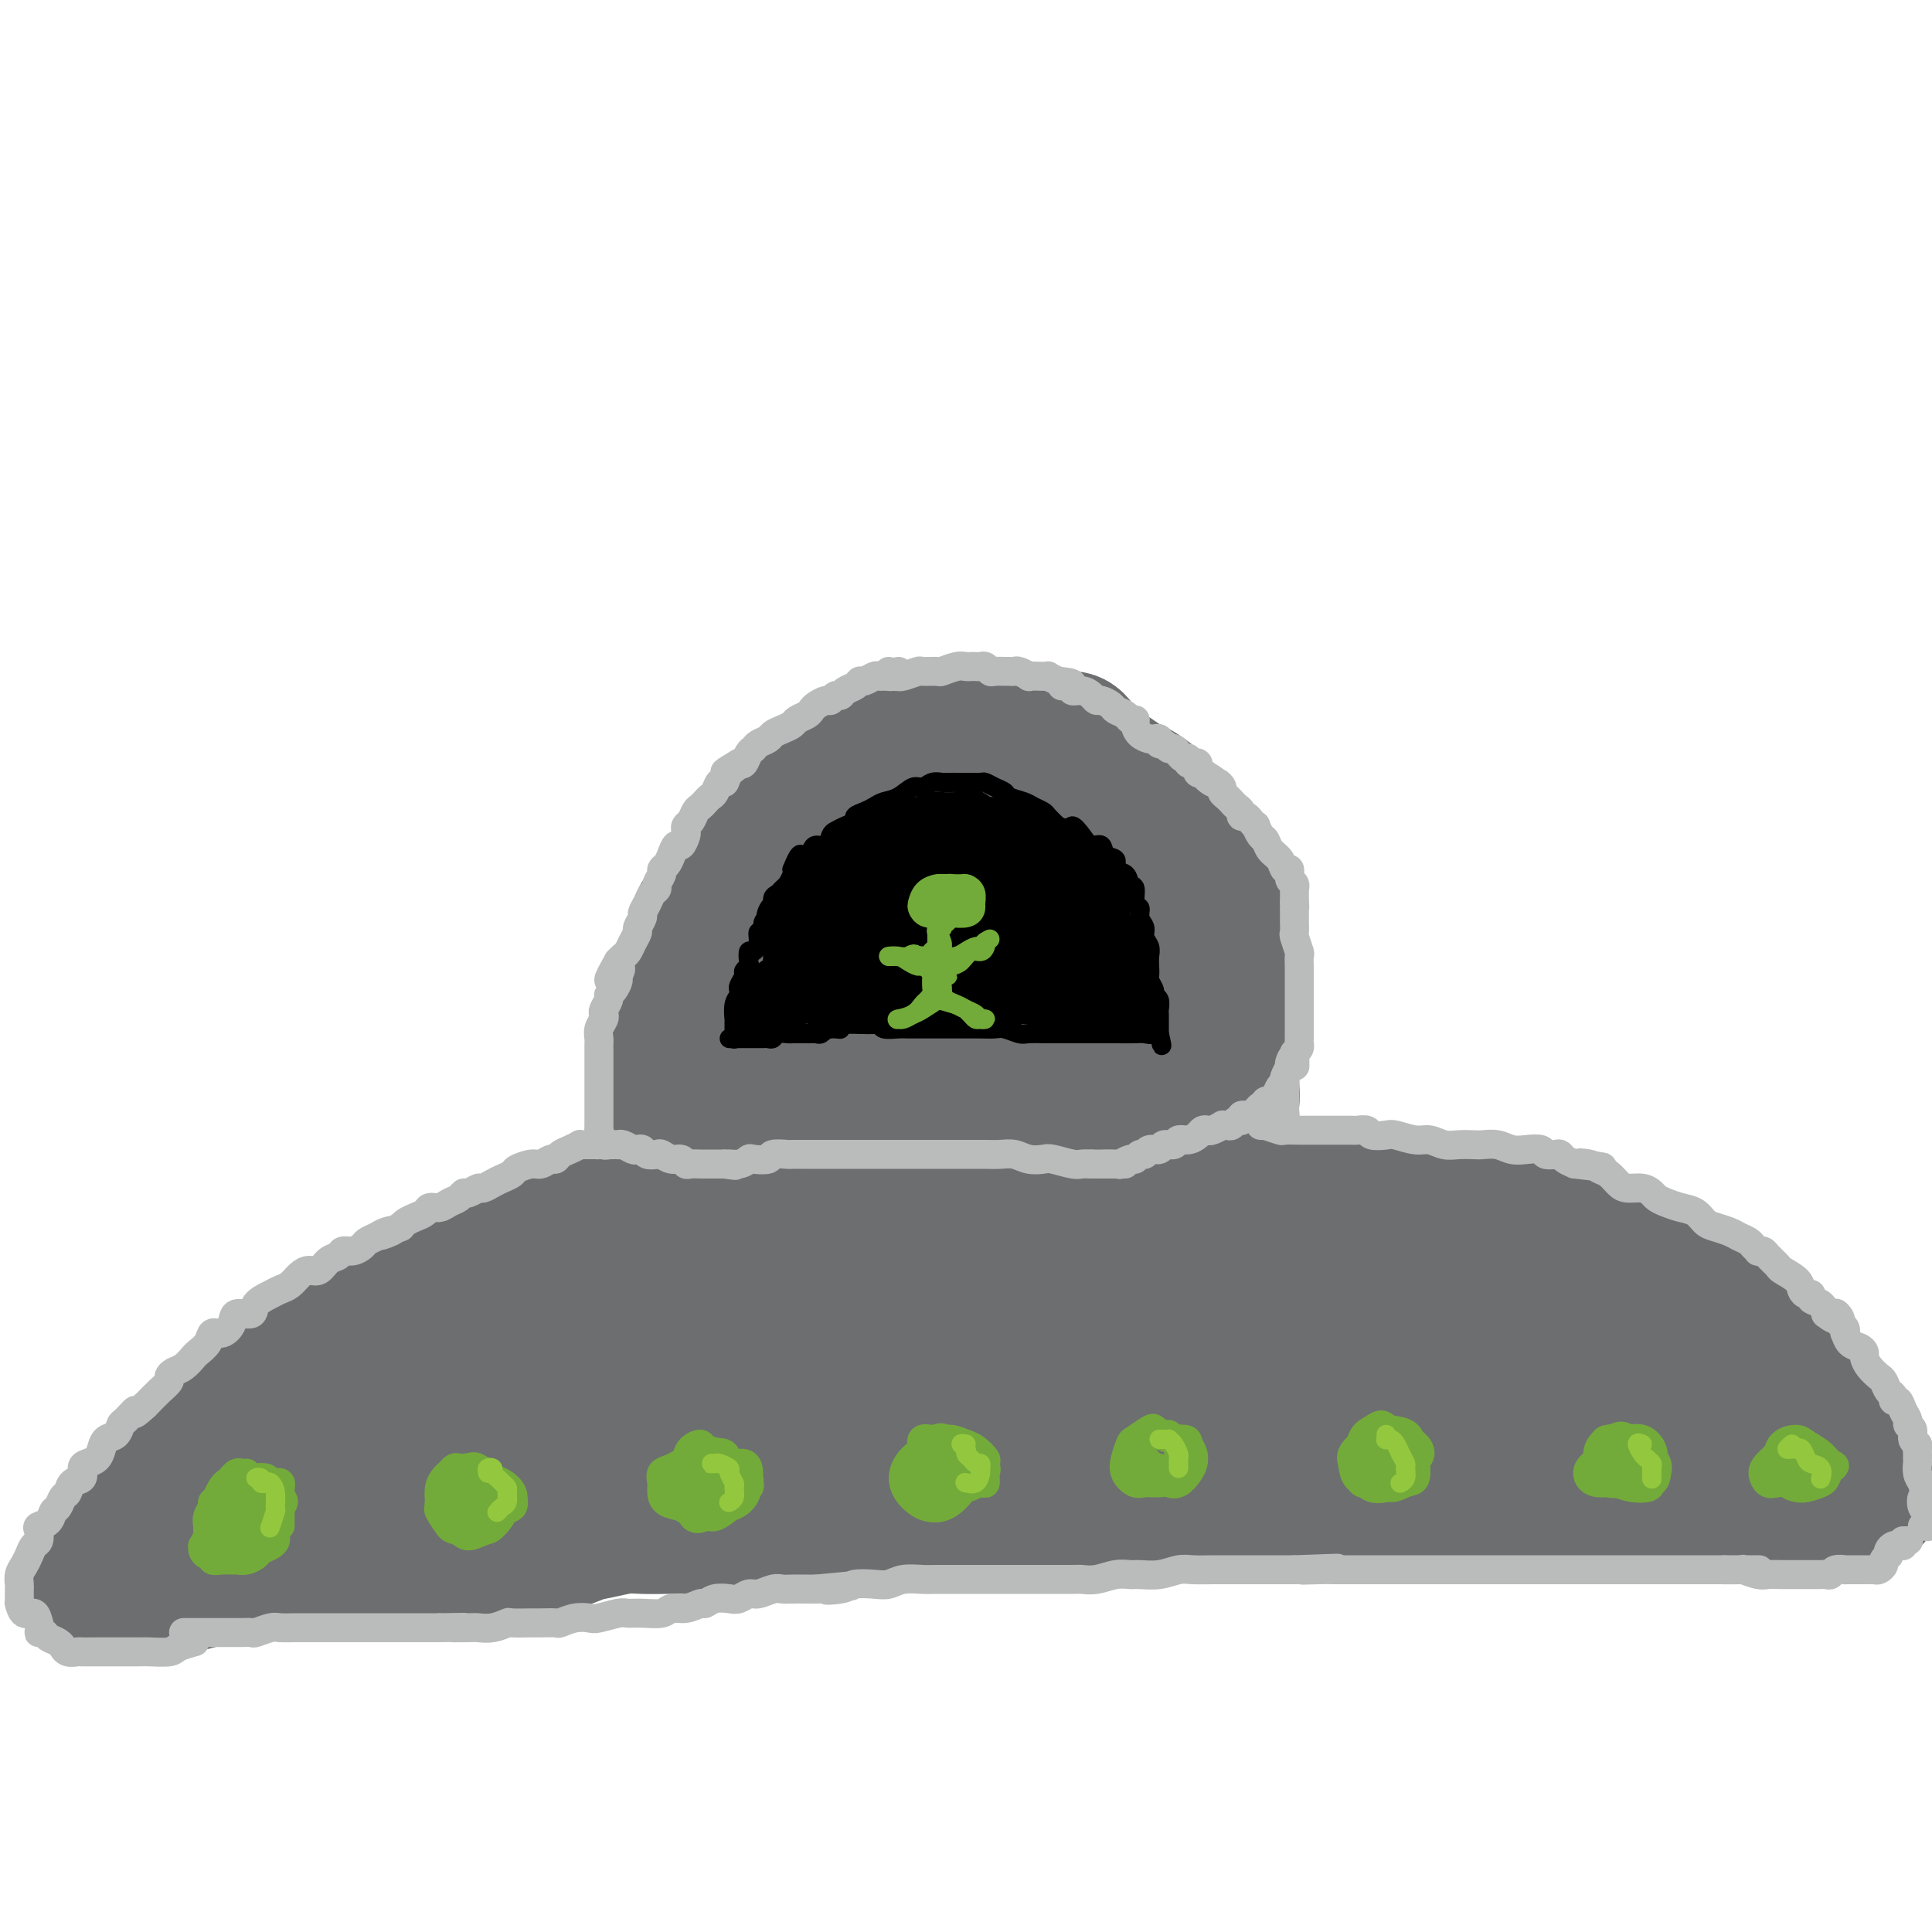 <svg viewBox='0 0 400 400' version='1.1' xmlns='http://www.w3.org/2000/svg' xmlns:xlink='http://www.w3.org/1999/xlink'><g fill='none' stroke='#6D6E70' stroke-width='28' stroke-linecap='round' stroke-linejoin='round'><path d='M141,243c-0.452,-0.077 -0.905,-0.153 -1,0c-0.095,0.153 0.167,0.536 0,1c-0.167,0.464 -0.763,1.011 -1,1c-0.237,-0.011 -0.115,-0.579 0,-1c0.115,-0.421 0.223,-0.694 0,-1c-0.223,-0.306 -0.778,-0.646 -1,-1c-0.222,-0.354 -0.112,-0.724 0,-1c0.112,-0.276 0.226,-0.459 0,-1c-0.226,-0.541 -0.793,-1.440 -1,-2c-0.207,-0.560 -0.056,-0.782 0,-1c0.056,-0.218 0.015,-0.434 0,-1c-0.015,-0.566 -0.004,-1.483 0,-2c0.004,-0.517 0.000,-0.633 0,-1c-0.000,-0.367 0.004,-0.985 0,-2c-0.004,-1.015 -0.015,-2.427 0,-3c0.015,-0.573 0.056,-0.308 0,-1c-0.056,-0.692 -0.207,-2.340 0,-3c0.207,-0.660 0.774,-0.332 1,-1c0.226,-0.668 0.112,-2.333 0,-3c-0.112,-0.667 -0.224,-0.337 0,-1c0.224,-0.663 0.782,-2.318 1,-3c0.218,-0.682 0.096,-0.390 0,-1c-0.096,-0.610 -0.166,-2.121 0,-3c0.166,-0.879 0.566,-1.126 1,-2c0.434,-0.874 0.900,-2.374 1,-3c0.100,-0.626 -0.166,-0.380 0,-1c0.166,-0.620 0.766,-2.108 1,-3c0.234,-0.892 0.104,-1.187 0,-2c-0.104,-0.813 -0.182,-2.142 0,-3c0.182,-0.858 0.623,-1.245 1,-2c0.377,-0.755 0.688,-1.877 1,-3'/><path d='M144,193c1.258,-5.171 0.905,-2.598 1,-2c0.095,0.598 0.640,-0.779 1,-2c0.360,-1.221 0.534,-2.284 1,-3c0.466,-0.716 1.222,-1.084 2,-2c0.778,-0.916 1.577,-2.381 2,-3c0.423,-0.619 0.470,-0.394 1,-1c0.530,-0.606 1.541,-2.045 2,-3c0.459,-0.955 0.364,-1.426 1,-2c0.636,-0.574 2.001,-1.252 3,-2c0.999,-0.748 1.632,-1.565 2,-2c0.368,-0.435 0.470,-0.487 1,-1c0.530,-0.513 1.489,-1.486 2,-2c0.511,-0.514 0.574,-0.571 1,-1c0.426,-0.429 1.217,-1.232 2,-2c0.783,-0.768 1.560,-1.501 2,-2c0.440,-0.499 0.543,-0.762 1,-1c0.457,-0.238 1.269,-0.449 2,-1c0.731,-0.551 1.382,-1.443 2,-2c0.618,-0.557 1.205,-0.780 2,-1c0.795,-0.220 1.799,-0.437 3,-1c1.201,-0.563 2.600,-1.471 4,-2c1.400,-0.529 2.800,-0.681 4,-1c1.200,-0.319 2.200,-0.807 3,-1c0.800,-0.193 1.401,-0.090 2,0c0.599,0.090 1.196,0.167 2,0c0.804,-0.167 1.814,-0.577 3,-1c1.186,-0.423 2.547,-0.859 4,-1c1.453,-0.141 2.998,0.014 4,0c1.002,-0.014 1.462,-0.196 2,0c0.538,0.196 1.154,0.770 2,1c0.846,0.230 1.923,0.115 3,0'/><path d='M211,152c3.899,-0.222 2.645,-0.277 3,0c0.355,0.277 2.317,0.885 4,1c1.683,0.115 3.087,-0.265 4,0c0.913,0.265 1.337,1.174 2,2c0.663,0.826 1.566,1.568 2,2c0.434,0.432 0.399,0.552 1,1c0.601,0.448 1.839,1.223 3,2c1.161,0.777 2.244,1.555 3,2c0.756,0.445 1.185,0.557 2,1c0.815,0.443 2.015,1.217 3,2c0.985,0.783 1.755,1.575 2,2c0.245,0.425 -0.034,0.483 0,1c0.034,0.517 0.381,1.493 1,2c0.619,0.507 1.510,0.546 2,1c0.490,0.454 0.578,1.324 1,2c0.422,0.676 1.178,1.158 2,2c0.822,0.842 1.712,2.045 2,3c0.288,0.955 -0.024,1.663 0,2c0.024,0.337 0.384,0.303 1,1c0.616,0.697 1.488,2.126 2,3c0.512,0.874 0.663,1.193 1,2c0.337,0.807 0.860,2.103 1,3c0.140,0.897 -0.102,1.394 0,2c0.102,0.606 0.549,1.321 1,2c0.451,0.679 0.905,1.323 1,2c0.095,0.677 -0.171,1.389 0,2c0.171,0.611 0.778,1.122 1,2c0.222,0.878 0.060,2.122 0,3c-0.060,0.878 -0.016,1.390 0,2c0.016,0.610 0.005,1.317 0,2c-0.005,0.683 -0.002,1.341 0,2'/><path d='M256,208c0.463,3.600 0.120,3.100 0,3c-0.120,-0.100 -0.018,0.200 0,1c0.018,0.800 -0.048,2.101 0,3c0.048,0.899 0.209,1.394 0,2c-0.209,0.606 -0.787,1.321 -1,2c-0.213,0.679 -0.061,1.322 0,2c0.061,0.678 0.030,1.390 0,2c-0.030,0.610 -0.061,1.118 0,2c0.061,0.882 0.212,2.138 0,3c-0.212,0.862 -0.789,1.330 -1,2c-0.211,0.670 -0.057,1.542 0,2c0.057,0.458 0.016,0.501 0,1c-0.016,0.499 -0.008,1.453 0,2c0.008,0.547 0.016,0.685 0,1c-0.016,0.315 -0.057,0.805 0,1c0.057,0.195 0.211,0.094 0,0c-0.211,-0.094 -0.789,-0.181 -1,0c-0.211,0.181 -0.057,0.630 0,1c0.057,0.370 0.015,0.663 0,1c-0.015,0.337 -0.004,0.720 0,1c0.004,0.280 0.001,0.458 0,1c-0.001,0.542 -0.000,1.449 0,2c0.000,0.551 0.000,0.747 0,1c-0.000,0.253 -0.000,0.563 0,1c0.000,0.437 0.000,1.002 0,1c-0.000,-0.002 -0.000,-0.572 0,-1c0.000,-0.428 0.000,-0.714 0,-1'/><path d='M253,244c-0.773,5.629 -1.206,1.701 -2,0c-0.794,-1.701 -1.950,-1.174 -3,-1c-1.050,0.174 -1.996,-0.006 -3,0c-1.004,0.006 -2.067,0.197 -3,0c-0.933,-0.197 -1.737,-0.781 -3,-1c-1.263,-0.219 -2.985,-0.072 -4,0c-1.015,0.072 -1.325,0.071 -2,0c-0.675,-0.071 -1.717,-0.211 -3,0c-1.283,0.211 -2.809,0.775 -4,1c-1.191,0.225 -2.047,0.112 -3,0c-0.953,-0.112 -2.004,-0.222 -3,0c-0.996,0.222 -1.939,0.777 -3,1c-1.061,0.223 -2.242,0.113 -3,0c-0.758,-0.113 -1.095,-0.230 -2,0c-0.905,0.230 -2.379,0.808 -3,1c-0.621,0.192 -0.388,-0.001 -1,0c-0.612,0.001 -2.070,0.196 -3,0c-0.930,-0.196 -1.334,-0.785 -2,-1c-0.666,-0.215 -1.595,-0.058 -3,0c-1.405,0.058 -3.285,0.015 -4,0c-0.715,-0.015 -0.264,-0.004 -1,0c-0.736,0.004 -2.658,0.001 -4,0c-1.342,-0.001 -2.103,-0.000 -3,0c-0.897,0.000 -1.930,0.000 -3,0c-1.070,-0.000 -2.177,-0.000 -3,0c-0.823,0.000 -1.361,0.000 -2,0c-0.639,-0.000 -1.378,-0.000 -2,0c-0.622,0.000 -1.125,0.000 -2,0c-0.875,-0.000 -2.120,-0.000 -3,0c-0.880,0.000 -1.394,0.000 -2,0c-0.606,-0.000 -1.303,-0.000 -2,0'/><path d='M169,244c-13.351,-0.000 -4.729,-0.000 -2,0c2.729,0.000 -0.435,0.000 -2,0c-1.565,-0.000 -1.532,-0.000 -2,0c-0.468,0.000 -1.436,0.001 -2,0c-0.564,-0.001 -0.725,-0.004 -1,0c-0.275,0.004 -0.665,0.016 -1,0c-0.335,-0.016 -0.615,-0.060 -1,0c-0.385,0.060 -0.874,0.225 -1,0c-0.126,-0.225 0.110,-0.839 0,-1c-0.110,-0.161 -0.565,0.132 -1,0c-0.435,-0.132 -0.849,-0.687 -1,-1c-0.151,-0.313 -0.040,-0.382 0,-1c0.040,-0.618 0.010,-1.786 0,-3c-0.010,-1.214 -0.001,-2.476 0,-4c0.001,-1.524 -0.007,-3.310 0,-5c0.007,-1.690 0.031,-3.283 0,-5c-0.031,-1.717 -0.115,-3.557 0,-5c0.115,-1.443 0.430,-2.490 1,-4c0.570,-1.510 1.394,-3.485 2,-5c0.606,-1.515 0.993,-2.571 2,-4c1.007,-1.429 2.633,-3.231 4,-5c1.367,-1.769 2.476,-3.505 4,-5c1.524,-1.495 3.464,-2.749 5,-4c1.536,-1.251 2.670,-2.500 4,-4c1.330,-1.500 2.858,-3.250 4,-4c1.142,-0.750 1.898,-0.500 3,-1c1.102,-0.500 2.551,-1.750 4,-3'/><path d='M188,180c4.038,-2.823 4.132,-1.881 5,-2c0.868,-0.119 2.510,-1.299 4,-2c1.490,-0.701 2.829,-0.921 4,-1c1.171,-0.079 2.176,-0.015 3,0c0.824,0.015 1.468,-0.019 2,0c0.532,0.019 0.952,0.091 2,0c1.048,-0.091 2.724,-0.347 4,0c1.276,0.347 2.153,1.295 3,2c0.847,0.705 1.664,1.165 3,2c1.336,0.835 3.192,2.043 4,3c0.808,0.957 0.569,1.663 1,3c0.431,1.337 1.531,3.304 2,5c0.469,1.696 0.308,3.122 1,5c0.692,1.878 2.238,4.210 3,6c0.762,1.790 0.740,3.039 1,5c0.260,1.961 0.801,4.632 1,7c0.199,2.368 0.057,4.431 0,6c-0.057,1.569 -0.030,2.645 0,4c0.030,1.355 0.063,2.989 0,4c-0.063,1.011 -0.223,1.400 0,2c0.223,0.600 0.829,1.411 1,2c0.171,0.589 -0.095,0.955 0,1c0.095,0.045 0.549,-0.231 1,-1c0.451,-0.769 0.900,-2.030 1,-3c0.100,-0.970 -0.148,-1.650 0,-3c0.148,-1.350 0.692,-3.370 1,-5c0.308,-1.630 0.382,-2.870 0,-5c-0.382,-2.130 -1.218,-5.150 -2,-8c-0.782,-2.850 -1.509,-5.528 -3,-8c-1.491,-2.472 -3.745,-4.736 -6,-7'/><path d='M224,192c-2.826,-4.172 -4.392,-3.101 -7,-3c-2.608,0.101 -6.257,-0.767 -10,-1c-3.743,-0.233 -7.581,0.168 -11,1c-3.419,0.832 -6.419,2.096 -9,4c-2.581,1.904 -4.741,4.450 -7,7c-2.259,2.550 -4.616,5.104 -6,8c-1.384,2.896 -1.794,6.134 -2,9c-0.206,2.866 -0.209,5.360 1,7c1.209,1.640 3.628,2.424 6,3c2.372,0.576 4.695,0.942 7,1c2.305,0.058 4.592,-0.192 7,-1c2.408,-0.808 4.936,-2.174 7,-4c2.064,-1.826 3.662,-4.113 5,-6c1.338,-1.887 2.415,-3.373 3,-5c0.585,-1.627 0.679,-3.396 0,-5c-0.679,-1.604 -2.130,-3.044 -4,-4c-1.870,-0.956 -4.160,-1.429 -7,-2c-2.840,-0.571 -6.231,-1.241 -9,-1c-2.769,0.241 -4.918,1.392 -7,3c-2.082,1.608 -4.098,3.673 -5,6c-0.902,2.327 -0.692,4.917 0,7c0.692,2.083 1.865,3.659 4,5c2.135,1.341 5.231,2.445 8,3c2.769,0.555 5.209,0.560 8,0c2.791,-0.560 5.931,-1.685 8,-3c2.069,-1.315 3.065,-2.819 4,-4c0.935,-1.181 1.809,-2.040 2,-3c0.191,-0.960 -0.299,-2.020 -1,-3c-0.701,-0.980 -1.612,-1.879 -3,-3c-1.388,-1.121 -3.254,-2.463 -5,-3c-1.746,-0.537 -3.373,-0.268 -5,0'/><path d='M196,205c-2.386,-0.588 -1.852,0.944 -2,3c-0.148,2.056 -0.977,4.638 -1,7c-0.023,2.362 0.762,4.503 2,6c1.238,1.497 2.930,2.350 5,3c2.070,0.650 4.519,1.098 7,1c2.481,-0.098 4.995,-0.742 6,-1c1.005,-0.258 0.503,-0.129 0,0'/><path d='M131,251c0.407,0.115 0.815,0.231 1,0c0.185,-0.231 0.149,-0.808 0,-1c-0.149,-0.192 -0.411,0.000 -1,0c-0.589,-0.000 -1.503,-0.194 -2,0c-0.497,0.194 -0.575,0.774 -1,1c-0.425,0.226 -1.197,0.098 -2,0c-0.803,-0.098 -1.638,-0.166 -2,0c-0.362,0.166 -0.252,0.565 -1,1c-0.748,0.435 -2.354,0.905 -3,1c-0.646,0.095 -0.332,-0.186 -1,0c-0.668,0.186 -2.319,0.838 -3,1c-0.681,0.162 -0.394,-0.165 -1,0c-0.606,0.165 -2.106,0.823 -3,1c-0.894,0.177 -1.183,-0.126 -2,0c-0.817,0.126 -2.161,0.681 -3,1c-0.839,0.319 -1.174,0.400 -2,1c-0.826,0.600 -2.145,1.718 -3,2c-0.855,0.282 -1.247,-0.273 -2,0c-0.753,0.273 -1.868,1.372 -3,2c-1.132,0.628 -2.281,0.784 -3,1c-0.719,0.216 -1.010,0.491 -2,1c-0.990,0.509 -2.681,1.253 -4,2c-1.319,0.747 -2.265,1.496 -3,2c-0.735,0.504 -1.259,0.764 -2,1c-0.741,0.236 -1.700,0.448 -3,1c-1.300,0.552 -2.943,1.443 -4,2c-1.057,0.557 -1.529,0.778 -2,1'/><path d='M74,272c-5.700,3.119 -3.452,2.915 -3,3c0.452,0.085 -0.894,0.459 -2,1c-1.106,0.541 -1.973,1.248 -3,2c-1.027,0.752 -2.215,1.549 -3,2c-0.785,0.451 -1.168,0.557 -2,1c-0.832,0.443 -2.115,1.222 -3,2c-0.885,0.778 -1.373,1.555 -2,2c-0.627,0.445 -1.394,0.557 -2,1c-0.606,0.443 -1.050,1.217 -2,2c-0.950,0.783 -2.404,1.575 -3,2c-0.596,0.425 -0.334,0.484 -1,1c-0.666,0.516 -2.261,1.489 -3,2c-0.739,0.511 -0.621,0.560 -1,1c-0.379,0.440 -1.256,1.273 -2,2c-0.744,0.727 -1.355,1.350 -2,2c-0.645,0.650 -1.324,1.329 -2,2c-0.676,0.671 -1.351,1.335 -2,2c-0.649,0.665 -1.273,1.330 -2,2c-0.727,0.670 -1.556,1.346 -2,2c-0.444,0.654 -0.501,1.287 -1,2c-0.499,0.713 -1.439,1.505 -2,2c-0.561,0.495 -0.742,0.694 -1,1c-0.258,0.306 -0.593,0.719 -1,1c-0.407,0.281 -0.887,0.432 -1,1c-0.113,0.568 0.142,1.555 0,2c-0.142,0.445 -0.682,0.347 -1,1c-0.318,0.653 -0.414,2.056 -1,3c-0.586,0.944 -1.662,1.428 -2,2c-0.338,0.572 0.063,1.231 0,2c-0.063,0.769 -0.589,1.648 -1,2c-0.411,0.352 -0.705,0.176 -1,0'/><path d='M20,325c-3.884,5.338 -1.094,2.683 0,2c1.094,-0.683 0.492,0.605 0,1c-0.492,0.395 -0.876,-0.105 -1,0c-0.124,0.105 0.011,0.814 0,1c-0.011,0.186 -0.168,-0.150 0,0c0.168,0.150 0.659,0.786 1,1c0.341,0.214 0.530,0.006 1,0c0.470,-0.006 1.220,0.192 2,0c0.780,-0.192 1.590,-0.772 3,-1c1.410,-0.228 3.420,-0.102 5,0c1.580,0.102 2.732,0.181 4,0c1.268,-0.181 2.654,-0.623 4,-1c1.346,-0.377 2.653,-0.689 4,-1c1.347,-0.311 2.733,-0.619 4,-1c1.267,-0.381 2.413,-0.834 4,-1c1.587,-0.166 3.614,-0.045 5,0c1.386,0.045 2.130,0.013 3,0c0.870,-0.013 1.867,-0.007 3,0c1.133,0.007 2.403,0.016 4,0c1.597,-0.016 3.521,-0.056 5,0c1.479,0.056 2.514,0.207 4,0c1.486,-0.207 3.425,-0.774 5,-1c1.575,-0.226 2.788,-0.113 4,0'/><path d='M84,324c10.088,-0.958 4.808,-0.352 4,0c-0.808,0.352 2.855,0.450 5,0c2.145,-0.450 2.773,-1.448 4,-2c1.227,-0.552 3.054,-0.658 5,-1c1.946,-0.342 4.012,-0.918 6,-1c1.988,-0.082 3.899,0.332 6,0c2.101,-0.332 4.393,-1.409 6,-2c1.607,-0.591 2.529,-0.694 4,-1c1.471,-0.306 3.491,-0.813 5,-1c1.509,-0.187 2.507,-0.054 4,0c1.493,0.054 3.482,0.029 5,0c1.518,-0.029 2.565,-0.063 4,0c1.435,0.063 3.256,0.224 5,0c1.744,-0.224 3.409,-0.834 5,-1c1.591,-0.166 3.107,0.113 5,0c1.893,-0.113 4.163,-0.619 6,-1c1.837,-0.381 3.239,-0.638 5,-1c1.761,-0.362 3.880,-0.829 6,-1c2.120,-0.171 4.243,-0.046 6,0c1.757,0.046 3.150,0.012 5,0c1.850,-0.012 4.156,-0.003 6,0c1.844,0.003 3.226,0.001 5,0c1.774,-0.001 3.940,-0.000 6,0c2.060,0.000 4.015,0.000 6,0c1.985,-0.000 4.000,-0.000 6,0c2.000,0.000 3.985,0.000 6,0c2.015,-0.000 4.059,-0.000 6,0c1.941,0.000 3.778,0.000 6,0c2.222,-0.000 4.829,-0.000 7,0c2.171,0.000 3.906,0.000 6,0c2.094,-0.000 4.547,-0.000 7,0'/><path d='M252,312c12.864,0.004 6.024,0.015 5,0c-1.024,-0.015 3.769,-0.057 7,0c3.231,0.057 4.901,0.211 7,0c2.099,-0.211 4.629,-0.788 7,-1c2.371,-0.212 4.585,-0.058 7,0c2.415,0.058 5.033,0.019 7,0c1.967,-0.019 3.283,-0.019 5,0c1.717,0.019 3.835,0.058 6,0c2.165,-0.058 4.376,-0.212 6,0c1.624,0.212 2.661,0.789 4,1c1.339,0.211 2.979,0.057 5,0c2.021,-0.057 4.421,-0.015 6,0c1.579,0.015 2.336,0.004 4,0c1.664,-0.004 4.234,-0.001 6,0c1.766,0.001 2.727,0.000 4,0c1.273,-0.000 2.856,0.000 4,0c1.144,-0.000 1.847,-0.000 3,0c1.153,0.000 2.755,0.001 4,0c1.245,-0.001 2.132,-0.004 3,0c0.868,0.004 1.718,0.015 3,0c1.282,-0.015 2.997,-0.057 4,0c1.003,0.057 1.294,0.211 2,0c0.706,-0.211 1.828,-0.789 3,-1c1.172,-0.211 2.396,-0.057 3,0c0.604,0.057 0.590,0.016 1,0c0.410,-0.016 1.245,-0.008 2,0c0.755,0.008 1.432,0.016 2,0c0.568,-0.016 1.029,-0.056 1,0c-0.029,0.056 -0.546,0.207 0,0c0.546,-0.207 2.156,-0.774 3,-1c0.844,-0.226 0.922,-0.113 1,0'/><path d='M377,310c19.904,-0.309 7.165,-0.083 3,0c-4.165,0.083 0.246,0.022 2,0c1.754,-0.022 0.853,-0.005 1,0c0.147,0.005 1.343,-0.002 2,0c0.657,0.002 0.775,0.012 1,0c0.225,-0.012 0.559,-0.045 1,0c0.441,0.045 0.991,0.168 1,0c0.009,-0.168 -0.521,-0.626 -1,-1c-0.479,-0.374 -0.907,-0.663 -1,-1c-0.093,-0.337 0.148,-0.723 0,-1c-0.148,-0.277 -0.683,-0.444 -1,-1c-0.317,-0.556 -0.414,-1.500 -1,-2c-0.586,-0.500 -1.661,-0.557 -2,-1c-0.339,-0.443 0.059,-1.273 0,-2c-0.059,-0.727 -0.575,-1.350 -1,-2c-0.425,-0.650 -0.758,-1.325 -1,-2c-0.242,-0.675 -0.392,-1.349 -1,-2c-0.608,-0.651 -1.673,-1.277 -2,-2c-0.327,-0.723 0.086,-1.541 0,-2c-0.086,-0.459 -0.670,-0.560 -1,-1c-0.330,-0.440 -0.407,-1.220 -1,-2c-0.593,-0.780 -1.702,-1.560 -2,-2c-0.298,-0.440 0.216,-0.542 0,-1c-0.216,-0.458 -1.160,-1.274 -2,-2c-0.840,-0.726 -1.576,-1.363 -2,-2c-0.424,-0.637 -0.536,-1.274 -1,-2c-0.464,-0.726 -1.279,-1.542 -2,-2c-0.721,-0.458 -1.349,-0.560 -2,-1c-0.651,-0.440 -1.326,-1.220 -2,-2'/><path d='M362,274c-4.074,-5.567 -2.260,-2.983 -2,-2c0.260,0.983 -1.034,0.366 -2,0c-0.966,-0.366 -1.605,-0.479 -2,-1c-0.395,-0.521 -0.547,-1.448 -1,-2c-0.453,-0.552 -1.205,-0.729 -2,-1c-0.795,-0.271 -1.631,-0.636 -2,-1c-0.369,-0.364 -0.272,-0.726 -1,-1c-0.728,-0.274 -2.281,-0.458 -3,-1c-0.719,-0.542 -0.604,-1.440 -1,-2c-0.396,-0.560 -1.303,-0.781 -2,-1c-0.697,-0.219 -1.183,-0.436 -2,-1c-0.817,-0.564 -1.965,-1.475 -3,-2c-1.035,-0.525 -1.958,-0.666 -3,-1c-1.042,-0.334 -2.203,-0.863 -3,-1c-0.797,-0.137 -1.229,0.118 -2,0c-0.771,-0.118 -1.882,-0.609 -3,-1c-1.118,-0.391 -2.243,-0.683 -3,-1c-0.757,-0.317 -1.148,-0.658 -2,-1c-0.852,-0.342 -2.167,-0.684 -3,-1c-0.833,-0.316 -1.185,-0.607 -2,-1c-0.815,-0.393 -2.094,-0.890 -3,-1c-0.906,-0.110 -1.439,0.166 -2,0c-0.561,-0.166 -1.150,-0.776 -2,-1c-0.850,-0.224 -1.963,-0.064 -3,0c-1.037,0.064 -2.000,0.031 -3,0c-1.000,-0.031 -2.038,-0.061 -3,0c-0.962,0.061 -1.849,0.212 -3,0c-1.151,-0.212 -2.566,-0.789 -4,-1c-1.434,-0.211 -2.886,-0.057 -4,0c-1.114,0.057 -1.890,0.016 -3,0c-1.110,-0.016 -2.555,-0.008 -4,0'/><path d='M284,249c-5.515,-0.309 -3.803,-0.083 -4,0c-0.197,0.083 -2.305,0.022 -4,0c-1.695,-0.022 -2.978,-0.006 -4,0c-1.022,0.006 -1.785,0.002 -3,0c-1.215,-0.002 -2.884,-0.002 -4,0c-1.116,0.002 -1.680,0.004 -3,0c-1.320,-0.004 -3.395,-0.015 -5,0c-1.605,0.015 -2.738,0.057 -4,0c-1.262,-0.057 -2.652,-0.211 -4,0c-1.348,0.211 -2.655,0.789 -4,1c-1.345,0.211 -2.729,0.056 -4,0c-1.271,-0.056 -2.429,-0.012 -4,0c-1.571,0.012 -3.553,-0.008 -5,0c-1.447,0.008 -2.357,0.044 -4,0c-1.643,-0.044 -4.020,-0.167 -6,0c-1.980,0.167 -3.565,0.623 -5,1c-1.435,0.377 -2.722,0.675 -5,1c-2.278,0.325 -5.547,0.676 -8,1c-2.453,0.324 -4.091,0.622 -6,1c-1.909,0.378 -4.090,0.836 -7,1c-2.910,0.164 -6.549,0.034 -9,0c-2.451,-0.034 -3.715,0.029 -6,0c-2.285,-0.029 -5.590,-0.149 -8,0c-2.410,0.149 -3.925,0.566 -6,1c-2.075,0.434 -4.712,0.886 -7,1c-2.288,0.114 -4.228,-0.111 -6,0c-1.772,0.111 -3.375,0.557 -5,1c-1.625,0.443 -3.271,0.882 -5,1c-1.729,0.118 -3.543,-0.083 -5,0c-1.457,0.083 -2.559,0.452 -4,1c-1.441,0.548 -3.220,1.274 -5,2'/><path d='M125,262c-15.718,2.166 -6.514,1.579 -4,2c2.514,0.421 -1.662,1.848 -4,3c-2.338,1.152 -2.840,2.027 -4,3c-1.160,0.973 -2.980,2.044 -5,3c-2.020,0.956 -4.240,1.797 -6,3c-1.760,1.203 -3.060,2.770 -5,4c-1.940,1.230 -4.519,2.125 -7,3c-2.481,0.875 -4.863,1.729 -7,3c-2.137,1.271 -4.030,2.957 -6,4c-1.970,1.043 -4.019,1.442 -6,2c-1.981,0.558 -3.895,1.275 -5,2c-1.105,0.725 -1.400,1.460 -2,2c-0.600,0.540 -1.505,0.886 -2,2c-0.495,1.114 -0.582,2.995 -1,4c-0.418,1.005 -1.169,1.134 -2,2c-0.831,0.866 -1.743,2.469 -2,3c-0.257,0.531 0.141,-0.011 0,0c-0.141,0.011 -0.820,0.574 -1,1c-0.180,0.426 0.138,0.714 0,1c-0.138,0.286 -0.731,0.570 -1,1c-0.269,0.430 -0.212,1.004 0,1c0.212,-0.004 0.579,-0.588 1,-1c0.421,-0.412 0.895,-0.651 2,-1c1.105,-0.349 2.840,-0.806 5,-2c2.160,-1.194 4.744,-3.124 8,-5c3.256,-1.876 7.184,-3.697 11,-5c3.816,-1.303 7.519,-2.086 11,-3c3.481,-0.914 6.741,-1.957 10,-3'/><path d='M103,291c9.262,-3.073 8.418,-1.254 10,-1c1.582,0.254 5.589,-1.056 9,-2c3.411,-0.944 6.227,-1.521 9,-2c2.773,-0.479 5.504,-0.861 8,-1c2.496,-0.139 4.756,-0.034 7,0c2.244,0.034 4.473,-0.002 7,0c2.527,0.002 5.351,0.043 8,0c2.649,-0.043 5.121,-0.169 8,0c2.879,0.169 6.164,0.633 9,1c2.836,0.367 5.224,0.635 8,1c2.776,0.365 5.940,0.826 9,1c3.060,0.174 6.018,0.061 9,0c2.982,-0.061 5.990,-0.069 9,0c3.010,0.069 6.021,0.216 9,0c2.979,-0.216 5.926,-0.794 9,-1c3.074,-0.206 6.275,-0.041 9,0c2.725,0.041 4.975,-0.041 7,0c2.025,0.041 3.826,0.206 6,0c2.174,-0.206 4.721,-0.784 7,-1c2.279,-0.216 4.292,-0.072 6,0c1.708,0.072 3.113,0.072 5,0c1.887,-0.072 4.257,-0.217 6,0c1.743,0.217 2.858,0.794 4,1c1.142,0.206 2.311,0.040 4,0c1.689,-0.040 3.900,0.046 6,0c2.100,-0.046 4.091,-0.222 6,0c1.909,0.222 3.738,0.844 6,1c2.262,0.156 4.957,-0.154 7,0c2.043,0.154 3.435,0.772 5,1c1.565,0.228 3.304,0.065 5,0c1.696,-0.065 3.348,-0.033 5,0'/><path d='M325,289c29.483,0.635 10.190,0.223 4,0c-6.190,-0.223 0.721,-0.256 4,0c3.279,0.256 2.924,0.801 3,1c0.076,0.199 0.583,0.053 1,0c0.417,-0.053 0.745,-0.014 1,0c0.255,0.014 0.437,0.004 1,0c0.563,-0.004 1.506,-0.001 2,0c0.494,0.001 0.540,-0.001 1,0c0.460,0.001 1.335,0.003 2,0c0.665,-0.003 1.121,-0.012 2,0c0.879,0.012 2.182,0.046 3,0c0.818,-0.046 1.150,-0.171 2,0c0.850,0.171 2.219,0.638 3,1c0.781,0.362 0.973,0.619 1,1c0.027,0.381 -0.110,0.887 0,1c0.110,0.113 0.467,-0.166 1,0c0.533,0.166 1.243,0.776 2,1c0.757,0.224 1.561,0.060 2,0c0.439,-0.060 0.513,-0.016 1,0c0.487,0.016 1.388,0.005 2,0c0.612,-0.005 0.936,-0.005 1,0c0.064,0.005 -0.130,0.013 0,0c0.130,-0.013 0.585,-0.048 1,0c0.415,0.048 0.792,0.178 1,0c0.208,-0.178 0.248,-0.663 0,-1c-0.248,-0.337 -0.785,-0.525 -2,-1c-1.215,-0.475 -3.107,-1.238 -5,-2'/><path d='M359,290c-2.377,-1.167 -4.818,-2.086 -7,-3c-2.182,-0.914 -4.103,-1.824 -6,-3c-1.897,-1.176 -3.769,-2.618 -6,-4c-2.231,-1.382 -4.821,-2.702 -7,-4c-2.179,-1.298 -3.948,-2.572 -6,-4c-2.052,-1.428 -4.387,-3.010 -7,-4c-2.613,-0.990 -5.506,-1.390 -8,-2c-2.494,-0.610 -4.591,-1.432 -7,-2c-2.409,-0.568 -5.132,-0.884 -8,-1c-2.868,-0.116 -5.881,-0.032 -9,0c-3.119,0.032 -6.345,0.012 -10,0c-3.655,-0.012 -7.739,-0.015 -12,0c-4.261,0.015 -8.701,0.049 -13,0c-4.299,-0.049 -8.459,-0.180 -13,0c-4.541,0.180 -9.464,0.672 -14,1c-4.536,0.328 -8.686,0.492 -13,1c-4.314,0.508 -8.793,1.360 -13,2c-4.207,0.640 -8.143,1.066 -12,2c-3.857,0.934 -7.634,2.375 -11,3c-3.366,0.625 -6.320,0.436 -9,1c-2.680,0.564 -5.086,1.883 -8,3c-2.914,1.117 -6.336,2.031 -9,3c-2.664,0.969 -4.570,1.993 -7,3c-2.430,1.007 -5.382,1.996 -8,3c-2.618,1.004 -4.900,2.023 -7,3c-2.100,0.977 -4.016,1.911 -6,3c-1.984,1.089 -4.034,2.333 -6,3c-1.966,0.667 -3.846,0.756 -5,1c-1.154,0.244 -1.580,0.643 -2,1c-0.420,0.357 -0.834,0.674 -1,1c-0.166,0.326 -0.083,0.663 0,1'/><path d='M109,298c-8.964,3.840 -1.874,0.938 2,0c3.874,-0.938 4.534,0.086 7,0c2.466,-0.086 6.740,-1.283 11,-2c4.260,-0.717 8.507,-0.953 14,-2c5.493,-1.047 12.231,-2.905 19,-4c6.769,-1.095 13.569,-1.426 19,-2c5.431,-0.574 9.492,-1.391 13,-2c3.508,-0.609 6.463,-1.008 8,-1c1.537,0.008 1.657,0.425 1,1c-0.657,0.575 -2.090,1.309 -4,2c-1.910,0.691 -4.296,1.339 -8,2c-3.704,0.661 -8.725,1.335 -13,2c-4.275,0.665 -7.803,1.321 -12,2c-4.197,0.679 -9.064,1.381 -14,2c-4.936,0.619 -9.941,1.156 -14,2c-4.059,0.844 -7.173,1.996 -10,3c-2.827,1.004 -5.368,1.859 -8,3c-2.632,1.141 -5.357,2.568 -7,3c-1.643,0.432 -2.205,-0.132 -3,0c-0.795,0.132 -1.823,0.961 -2,1c-0.177,0.039 0.498,-0.711 1,-1c0.502,-0.289 0.830,-0.116 1,0c0.170,0.116 0.181,0.175 0,0c-0.181,-0.175 -0.554,-0.583 -1,-1c-0.446,-0.417 -0.966,-0.843 -2,-1c-1.034,-0.157 -2.581,-0.045 -4,0c-1.419,0.045 -2.709,0.022 -4,0'/><path d='M99,305c-3.290,-0.430 -4.514,-0.505 -6,0c-1.486,0.505 -3.234,1.591 -5,2c-1.766,0.409 -3.549,0.140 -4,0c-0.451,-0.140 0.431,-0.150 2,0c1.569,0.150 3.827,0.460 6,0c2.173,-0.460 4.263,-1.690 10,-4c5.737,-2.310 15.122,-5.699 22,-8c6.878,-2.301 11.251,-3.515 13,-4c1.749,-0.485 0.875,-0.243 0,0'/></g>
<g fill='none' stroke='#BABBBB' stroke-width='6' stroke-linecap='round' stroke-linejoin='round'><path d='M186,139c0.089,0.423 0.178,0.846 0,1c-0.178,0.154 -0.624,0.040 -1,0c-0.376,-0.040 -0.682,-0.007 -1,0c-0.318,0.007 -0.649,-0.013 -1,0c-0.351,0.013 -0.723,0.059 -1,0c-0.277,-0.059 -0.459,-0.223 -1,0c-0.541,0.223 -1.440,0.834 -2,1c-0.560,0.166 -0.780,-0.114 -1,0c-0.220,0.114 -0.440,0.623 -1,1c-0.560,0.377 -1.458,0.622 -2,1c-0.542,0.378 -0.726,0.889 -1,1c-0.274,0.111 -0.637,-0.177 -1,0c-0.363,0.177 -0.726,0.821 -1,1c-0.274,0.179 -0.459,-0.107 -1,0c-0.541,0.107 -1.440,0.606 -2,1c-0.560,0.394 -0.783,0.683 -1,1c-0.217,0.317 -0.429,0.662 -1,1c-0.571,0.338 -1.500,0.668 -2,1c-0.500,0.332 -0.572,0.666 -1,1c-0.428,0.334 -1.214,0.667 -2,1c-0.786,0.333 -1.573,0.665 -2,1c-0.427,0.335 -0.496,0.671 -1,1c-0.504,0.329 -1.445,0.649 -2,1c-0.555,0.351 -0.726,0.733 -1,1c-0.274,0.267 -0.651,0.418 -1,1c-0.349,0.582 -0.671,1.595 -1,2c-0.329,0.405 -0.664,0.203 -1,0'/><path d='M153,158c-5.284,3.140 -1.993,1.489 -1,1c0.993,-0.489 -0.311,0.184 -1,1c-0.689,0.816 -0.762,1.777 -1,2c-0.238,0.223 -0.641,-0.291 -1,0c-0.359,0.291 -0.674,1.386 -1,2c-0.326,0.614 -0.665,0.746 -1,1c-0.335,0.254 -0.668,0.631 -1,1c-0.332,0.369 -0.664,0.729 -1,1c-0.336,0.271 -0.678,0.452 -1,1c-0.322,0.548 -0.625,1.461 -1,2c-0.375,0.539 -0.821,0.703 -1,1c-0.179,0.297 -0.089,0.726 0,1c0.089,0.274 0.179,0.392 0,1c-0.179,0.608 -0.626,1.707 -1,2c-0.374,0.293 -0.673,-0.221 -1,0c-0.327,0.221 -0.680,1.176 -1,2c-0.320,0.824 -0.607,1.516 -1,2c-0.393,0.484 -0.893,0.759 -1,1c-0.107,0.241 0.179,0.449 0,1c-0.179,0.551 -0.823,1.447 -1,2c-0.177,0.553 0.111,0.763 0,1c-0.111,0.237 -0.622,0.501 -1,1c-0.378,0.499 -0.622,1.232 -1,2c-0.378,0.768 -0.889,1.570 -1,2c-0.111,0.430 0.177,0.486 0,1c-0.177,0.514 -0.821,1.486 -1,2c-0.179,0.514 0.107,0.572 0,1c-0.107,0.428 -0.606,1.228 -1,2c-0.394,0.772 -0.683,1.515 -1,2c-0.317,0.485 -0.662,0.710 -1,1c-0.338,0.290 -0.669,0.645 -1,1'/><path d='M128,199c-3.864,6.744 -1.025,3.103 0,2c1.025,-1.103 0.237,0.333 0,1c-0.237,0.667 0.076,0.564 0,1c-0.076,0.436 -0.543,1.412 -1,2c-0.457,0.588 -0.906,0.787 -1,1c-0.094,0.213 0.167,0.441 0,1c-0.167,0.559 -0.763,1.449 -1,2c-0.237,0.551 -0.116,0.764 0,1c0.116,0.236 0.227,0.496 0,1c-0.227,0.504 -0.793,1.253 -1,2c-0.207,0.747 -0.055,1.492 0,2c0.055,0.508 0.015,0.780 0,1c-0.015,0.220 -0.004,0.388 0,1c0.004,0.612 0.001,1.670 0,2c-0.001,0.330 -0.000,-0.066 0,0c0.000,0.066 0.000,0.595 0,1c-0.000,0.405 -0.000,0.685 0,1c0.000,0.315 0.000,0.666 0,1c-0.000,0.334 -0.000,0.653 0,1c0.000,0.347 0.000,0.723 0,1c-0.000,0.277 -0.000,0.455 0,1c0.000,0.545 0.000,1.455 0,2c-0.000,0.545 -0.000,0.723 0,1c0.000,0.277 0.000,0.653 0,1c-0.000,0.347 -0.000,0.667 0,1c0.000,0.333 0.000,0.680 0,1c-0.000,0.320 -0.000,0.611 0,1c0.000,0.389 0.000,0.874 0,1c-0.000,0.126 -0.000,-0.107 0,0c0.000,0.107 0.000,0.553 0,1'/><path d='M124,234c-0.601,5.576 -0.105,2.016 0,1c0.105,-1.016 -0.183,0.512 0,1c0.183,0.488 0.836,-0.065 1,0c0.164,0.065 -0.162,0.750 0,1c0.162,0.250 0.814,0.067 1,0c0.186,-0.067 -0.092,-0.019 0,0c0.092,0.019 0.553,0.009 1,0c0.447,-0.009 0.879,-0.016 1,0c0.121,0.016 -0.069,0.056 0,0c0.069,-0.056 0.399,-0.207 1,0c0.601,0.207 1.474,0.774 2,1c0.526,0.226 0.703,0.112 1,0c0.297,-0.112 0.712,-0.222 1,0c0.288,0.222 0.448,0.776 1,1c0.552,0.224 1.496,0.116 2,0c0.504,-0.116 0.568,-0.241 1,0c0.432,0.241 1.233,0.849 2,1c0.767,0.151 1.500,-0.156 2,0c0.500,0.156 0.767,0.774 1,1c0.233,0.226 0.433,0.061 1,0c0.567,-0.061 1.503,-0.016 2,0c0.497,0.016 0.557,0.004 1,0c0.443,-0.004 1.269,-0.001 2,0c0.731,0.001 1.365,0.001 2,0'/><path d='M150,241c4.004,0.603 1.515,0.110 1,0c-0.515,-0.110 0.945,0.163 2,0c1.055,-0.163 1.705,-0.762 2,-1c0.295,-0.238 0.234,-0.116 1,0c0.766,0.116 2.360,0.227 3,0c0.640,-0.227 0.327,-0.793 1,-1c0.673,-0.207 2.334,-0.055 3,0c0.666,0.055 0.338,0.015 1,0c0.662,-0.015 2.316,-0.004 3,0c0.684,0.004 0.399,0.001 1,0c0.601,-0.001 2.089,-0.000 3,0c0.911,0.000 1.245,0.000 2,0c0.755,-0.000 1.930,-0.000 3,0c1.070,0.000 2.034,0.000 3,0c0.966,-0.000 1.935,-0.000 3,0c1.065,0.000 2.226,0.000 3,0c0.774,-0.000 1.160,-0.000 2,0c0.840,0.000 2.136,0.000 3,0c0.864,-0.000 1.298,-0.000 2,0c0.702,0.000 1.671,0.000 3,0c1.329,-0.000 3.016,-0.001 4,0c0.984,0.001 1.263,0.004 2,0c0.737,-0.004 1.931,-0.015 3,0c1.069,0.015 2.014,0.056 3,0c0.986,-0.056 2.015,-0.207 3,0c0.985,0.207 1.926,0.774 3,1c1.074,0.226 2.279,0.113 3,0c0.721,-0.113 0.956,-0.226 2,0c1.044,0.226 2.896,0.792 4,1c1.104,0.208 1.458,0.060 2,0c0.542,-0.060 1.271,-0.030 2,0'/><path d='M226,241c12.324,0.005 5.133,0.016 3,0c-2.133,-0.016 0.790,-0.061 2,0c1.210,0.061 0.706,0.228 1,0c0.294,-0.228 1.387,-0.850 2,-1c0.613,-0.150 0.746,0.171 1,0c0.254,-0.171 0.630,-0.834 1,-1c0.370,-0.166 0.733,0.167 1,0c0.267,-0.167 0.438,-0.833 1,-1c0.562,-0.167 1.515,0.166 2,0c0.485,-0.166 0.501,-0.832 1,-1c0.499,-0.168 1.482,0.162 2,0c0.518,-0.162 0.573,-0.814 1,-1c0.427,-0.186 1.226,0.095 2,0c0.774,-0.095 1.521,-0.565 2,-1c0.479,-0.435 0.688,-0.834 1,-1c0.312,-0.166 0.728,-0.097 1,0c0.272,0.097 0.402,0.223 1,0c0.598,-0.223 1.666,-0.796 2,-1c0.334,-0.204 -0.064,-0.040 0,0c0.064,0.040 0.591,-0.046 1,0c0.409,0.046 0.701,0.222 1,0c0.299,-0.222 0.605,-0.843 1,-1c0.395,-0.157 0.879,0.151 1,0c0.121,-0.151 -0.122,-0.762 0,-1c0.122,-0.238 0.610,-0.102 1,0c0.390,0.102 0.683,0.172 1,0c0.317,-0.172 0.659,-0.586 1,-1'/><path d='M260,230c5.502,-1.642 2.258,-0.248 1,0c-1.258,0.248 -0.529,-0.652 0,-1c0.529,-0.348 0.859,-0.145 1,0c0.141,0.145 0.093,0.233 0,0c-0.093,-0.233 -0.233,-0.787 0,-1c0.233,-0.213 0.837,-0.085 1,0c0.163,0.085 -0.115,0.126 0,0c0.115,-0.126 0.623,-0.419 1,-1c0.377,-0.581 0.623,-1.448 1,-2c0.377,-0.552 0.885,-0.787 1,-1c0.115,-0.213 -0.161,-0.403 0,-1c0.161,-0.597 0.760,-1.599 1,-2c0.240,-0.401 0.120,-0.200 0,0'/><path d='M184,139c-0.085,0.420 -0.169,0.841 0,1c0.169,0.159 0.592,0.057 1,0c0.408,-0.057 0.800,-0.068 1,0c0.200,0.068 0.209,0.215 1,0c0.791,-0.215 2.365,-0.794 3,-1c0.635,-0.206 0.331,-0.041 1,0c0.669,0.041 2.312,-0.041 3,0c0.688,0.041 0.422,0.207 1,0c0.578,-0.207 2.000,-0.787 3,-1c1.000,-0.213 1.577,-0.058 2,0c0.423,0.058 0.691,0.019 1,0c0.309,-0.019 0.659,-0.019 1,0c0.341,0.019 0.672,0.058 1,0c0.328,-0.058 0.651,-0.212 1,0c0.349,0.212 0.724,0.789 1,1c0.276,0.211 0.454,0.056 1,0c0.546,-0.056 1.461,-0.011 2,0c0.539,0.011 0.703,-0.011 1,0c0.297,0.011 0.726,0.055 1,0c0.274,-0.055 0.393,-0.211 1,0c0.607,0.211 1.702,0.788 2,1c0.298,0.212 -0.202,0.060 0,0c0.202,-0.060 1.106,-0.026 2,0c0.894,0.026 1.779,0.046 2,0c0.221,-0.046 -0.223,-0.156 0,0c0.223,0.156 1.111,0.578 2,1'/><path d='M219,141c5.513,0.553 1.795,0.935 1,1c-0.795,0.065 1.331,-0.189 2,0c0.669,0.189 -0.120,0.820 0,1c0.120,0.180 1.149,-0.093 2,0c0.851,0.093 1.522,0.550 2,1c0.478,0.450 0.762,0.894 1,1c0.238,0.106 0.431,-0.125 1,0c0.569,0.125 1.515,0.607 2,1c0.485,0.393 0.508,0.696 1,1c0.492,0.304 1.454,0.610 2,1c0.546,0.390 0.675,0.865 1,1c0.325,0.135 0.846,-0.069 1,0c0.154,0.069 -0.060,0.410 0,1c0.060,0.590 0.393,1.430 1,2c0.607,0.570 1.486,0.870 2,1c0.514,0.130 0.663,0.092 1,0c0.337,-0.092 0.864,-0.236 1,0c0.136,0.236 -0.117,0.852 0,1c0.117,0.148 0.605,-0.172 1,0c0.395,0.172 0.697,0.835 1,1c0.303,0.165 0.607,-0.167 1,0c0.393,0.167 0.875,0.833 1,1c0.125,0.167 -0.107,-0.165 0,0c0.107,0.165 0.554,0.828 1,1c0.446,0.172 0.890,-0.147 1,0c0.110,0.147 -0.115,0.761 0,1c0.115,0.239 0.569,0.103 1,0c0.431,-0.103 0.837,-0.172 1,0c0.163,0.172 0.082,0.585 0,1c-0.082,0.415 -0.166,0.833 0,1c0.166,0.167 0.583,0.084 1,0'/><path d='M249,160c4.818,3.102 1.865,1.356 1,1c-0.865,-0.356 0.360,0.678 1,1c0.640,0.322 0.696,-0.068 1,0c0.304,0.068 0.855,0.596 1,1c0.145,0.404 -0.115,0.685 0,1c0.115,0.315 0.604,0.663 1,1c0.396,0.337 0.698,0.664 1,1c0.302,0.336 0.606,0.681 1,1c0.394,0.319 0.880,0.612 1,1c0.120,0.388 -0.126,0.873 0,1c0.126,0.127 0.625,-0.103 1,0c0.375,0.103 0.625,0.537 1,1c0.375,0.463 0.873,0.953 1,1c0.127,0.047 -0.117,-0.350 0,0c0.117,0.350 0.594,1.447 1,2c0.406,0.553 0.740,0.563 1,1c0.260,0.437 0.447,1.301 1,2c0.553,0.699 1.472,1.234 2,2c0.528,0.766 0.663,1.764 1,2c0.337,0.236 0.875,-0.292 1,0c0.125,0.292 -0.163,1.402 0,2c0.163,0.598 0.776,0.685 1,1c0.224,0.315 0.060,0.858 0,1c-0.060,0.142 -0.016,-0.117 0,0c0.016,0.117 0.004,0.608 0,1c-0.004,0.392 -0.001,0.683 0,1c0.001,0.317 0.001,0.658 0,1'/><path d='M268,187c0.155,1.245 0.041,0.857 0,1c-0.041,0.143 -0.011,0.816 0,1c0.011,0.184 0.002,-0.122 0,0c-0.002,0.122 0.003,0.670 0,1c-0.003,0.330 -0.015,0.440 0,1c0.015,0.560 0.057,1.568 0,2c-0.057,0.432 -0.211,0.286 0,1c0.211,0.714 0.789,2.286 1,3c0.211,0.714 0.057,0.569 0,1c-0.057,0.431 -0.015,1.439 0,2c0.015,0.561 0.004,0.674 0,1c-0.004,0.326 -0.001,0.866 0,1c0.001,0.134 0.000,-0.136 0,0c-0.000,0.136 -0.000,0.679 0,1c0.000,0.321 0.000,0.418 0,1c-0.000,0.582 -0.000,1.647 0,2c0.000,0.353 0.000,-0.007 0,0c-0.000,0.007 -0.000,0.379 0,1c0.000,0.621 -0.000,1.490 0,2c0.000,0.510 0.000,0.661 0,1c-0.000,0.339 -0.000,0.864 0,1c0.000,0.136 0.000,-0.118 0,0c-0.000,0.118 -0.000,0.609 0,1c0.000,0.391 0.001,0.682 0,1c-0.001,0.318 -0.003,0.663 0,1c0.003,0.337 0.011,0.668 0,1c-0.011,0.332 -0.041,0.666 0,1c0.041,0.334 0.155,0.667 0,1c-0.155,0.333 -0.577,0.667 -1,1'/><path d='M268,218c0.065,4.970 0.228,1.894 0,1c-0.228,-0.894 -0.846,0.393 -1,1c-0.154,0.607 0.155,0.533 0,1c-0.155,0.467 -0.773,1.473 -1,2c-0.227,0.527 -0.061,0.574 0,1c0.061,0.426 0.017,1.232 0,2c-0.017,0.768 -0.008,1.498 0,2c0.008,0.502 0.014,0.775 0,1c-0.014,0.225 -0.049,0.402 0,1c0.049,0.598 0.181,1.617 0,2c-0.181,0.383 -0.676,0.130 -1,0c-0.324,-0.130 -0.479,-0.138 -1,0c-0.521,0.138 -1.410,0.422 -2,0c-0.590,-0.422 -0.883,-1.549 -1,-2c-0.117,-0.451 -0.059,-0.225 0,0'/><path d='M124,237c0.089,0.000 0.177,0.000 0,0c-0.177,-0.000 -0.620,-0.001 -1,0c-0.380,0.001 -0.696,0.003 -1,0c-0.304,-0.003 -0.596,-0.012 -1,0c-0.404,0.012 -0.920,0.046 -1,0c-0.080,-0.046 0.278,-0.171 0,0c-0.278,0.171 -1.191,0.638 -2,1c-0.809,0.362 -1.514,0.618 -2,1c-0.486,0.382 -0.754,0.890 -1,1c-0.246,0.110 -0.471,-0.178 -1,0c-0.529,0.178 -1.363,0.821 -2,1c-0.637,0.179 -1.076,-0.107 -2,0c-0.924,0.107 -2.331,0.607 -3,1c-0.669,0.393 -0.598,0.679 -1,1c-0.402,0.321 -1.277,0.679 -2,1c-0.723,0.321 -1.293,0.607 -2,1c-0.707,0.393 -1.551,0.893 -2,1c-0.449,0.107 -0.505,-0.179 -1,0c-0.495,0.179 -1.431,0.822 -2,1c-0.569,0.178 -0.772,-0.111 -1,0c-0.228,0.111 -0.480,0.621 -1,1c-0.520,0.379 -1.308,0.626 -2,1c-0.692,0.374 -1.288,0.874 -2,1c-0.712,0.126 -1.539,-0.121 -2,0c-0.461,0.121 -0.557,0.610 -1,1c-0.443,0.390 -1.235,0.682 -2,1c-0.765,0.318 -1.504,0.662 -2,1c-0.496,0.338 -0.748,0.669 -1,1'/><path d='M83,254c-6.760,2.869 -3.158,1.542 -2,1c1.158,-0.542 -0.126,-0.299 -1,0c-0.874,0.299 -1.337,0.654 -2,1c-0.663,0.346 -1.525,0.685 -2,1c-0.475,0.315 -0.564,0.608 -1,1c-0.436,0.392 -1.219,0.883 -2,1c-0.781,0.117 -1.560,-0.141 -2,0c-0.440,0.141 -0.541,0.681 -1,1c-0.459,0.319 -1.278,0.418 -2,1c-0.722,0.582 -1.349,1.648 -2,2c-0.651,0.352 -1.328,-0.008 -2,0c-0.672,0.008 -1.340,0.386 -2,1c-0.660,0.614 -1.312,1.465 -2,2c-0.688,0.535 -1.410,0.755 -2,1c-0.590,0.245 -1.046,0.516 -2,1c-0.954,0.484 -2.405,1.181 -3,2c-0.595,0.819 -0.334,1.759 -1,2c-0.666,0.241 -2.257,-0.217 -3,0c-0.743,0.217 -0.637,1.109 -1,2c-0.363,0.891 -1.196,1.782 -2,2c-0.804,0.218 -1.580,-0.236 -2,0c-0.420,0.236 -0.483,1.162 -1,2c-0.517,0.838 -1.488,1.587 -2,2c-0.512,0.413 -0.567,0.491 -1,1c-0.433,0.509 -1.246,1.449 -2,2c-0.754,0.551 -1.448,0.715 -2,1c-0.552,0.285 -0.960,0.692 -1,1c-0.040,0.308 0.288,0.515 0,1c-0.288,0.485 -1.193,1.246 -2,2c-0.807,0.754 -1.516,1.501 -2,2c-0.484,0.499 -0.742,0.749 -1,1'/><path d='M30,291c-3.285,3.053 -1.997,1.184 -2,1c-0.003,-0.184 -1.296,1.315 -2,2c-0.704,0.685 -0.818,0.554 -1,1c-0.182,0.446 -0.434,1.468 -1,2c-0.566,0.532 -1.448,0.575 -2,1c-0.552,0.425 -0.773,1.231 -1,2c-0.227,0.769 -0.460,1.500 -1,2c-0.540,0.500 -1.387,0.768 -2,1c-0.613,0.232 -0.990,0.428 -1,1c-0.010,0.572 0.348,1.519 0,2c-0.348,0.481 -1.403,0.495 -2,1c-0.597,0.505 -0.736,1.501 -1,2c-0.264,0.499 -0.653,0.501 -1,1c-0.347,0.499 -0.654,1.495 -1,2c-0.346,0.505 -0.733,0.521 -1,1c-0.267,0.479 -0.414,1.423 -1,2c-0.586,0.577 -1.610,0.787 -2,1c-0.390,0.213 -0.146,0.427 0,1c0.146,0.573 0.193,1.504 0,2c-0.193,0.496 -0.626,0.557 -1,1c-0.374,0.443 -0.689,1.270 -1,2c-0.311,0.730 -0.619,1.365 -1,2c-0.381,0.635 -0.834,1.271 -1,2c-0.166,0.729 -0.045,1.552 0,2c0.045,0.448 0.014,0.520 0,1c-0.014,0.480 -0.011,1.367 0,2c0.011,0.633 0.031,1.012 0,1c-0.031,-0.012 -0.111,-0.416 0,0c0.111,0.416 0.415,1.650 1,2c0.585,0.350 1.453,-0.186 2,0c0.547,0.186 0.774,1.093 1,2'/><path d='M8,336c0.567,1.704 -0.016,1.963 0,2c0.016,0.037 0.631,-0.149 1,0c0.369,0.149 0.493,0.632 1,1c0.507,0.368 1.397,0.620 2,1c0.603,0.380 0.920,0.886 1,1c0.080,0.114 -0.078,-0.166 0,0c0.078,0.166 0.391,0.776 1,1c0.609,0.224 1.513,0.060 2,0c0.487,-0.060 0.556,-0.016 1,0c0.444,0.016 1.264,0.004 2,0c0.736,-0.004 1.388,-0.001 2,0c0.612,0.001 1.183,0.001 2,0c0.817,-0.001 1.880,-0.003 3,0c1.120,0.003 2.297,0.011 3,0c0.703,-0.011 0.931,-0.042 2,0c1.069,0.042 2.977,0.155 4,0c1.023,-0.155 1.160,-0.580 2,-1c0.840,-0.420 2.383,-0.834 3,-1c0.617,-0.166 0.309,-0.083 0,0'/><path d='M38,338c0.357,0.000 0.715,0.000 1,0c0.285,-0.000 0.499,-0.000 1,0c0.501,0.000 1.289,0.000 2,0c0.711,-0.000 1.347,-0.000 2,0c0.653,0.000 1.325,0.001 2,0c0.675,-0.001 1.354,-0.004 2,0c0.646,0.004 1.260,0.015 2,0c0.740,-0.015 1.605,-0.057 2,0c0.395,0.057 0.319,0.211 1,0c0.681,-0.211 2.118,-0.789 3,-1c0.882,-0.211 1.210,-0.057 2,0c0.790,0.057 2.042,0.015 3,0c0.958,-0.015 1.622,-0.004 2,0c0.378,0.004 0.470,0.001 1,0c0.530,-0.001 1.497,-0.000 2,0c0.503,0.000 0.542,0.000 1,0c0.458,-0.000 1.334,-0.000 2,0c0.666,0.000 1.122,0.000 2,0c0.878,-0.000 2.178,-0.000 3,0c0.822,0.000 1.165,0.000 2,0c0.835,-0.000 2.162,-0.000 3,0c0.838,0.000 1.186,0.000 2,0c0.814,-0.000 2.095,-0.000 3,0c0.905,0.000 1.436,0.000 2,0c0.564,-0.000 1.161,-0.000 2,0c0.839,0.000 1.919,0.000 3,0'/><path d='M91,337c8.720,-0.156 4.018,-0.046 3,0c-1.018,0.046 1.646,0.026 3,0c1.354,-0.026 1.396,-0.060 2,0c0.604,0.060 1.770,0.212 3,0c1.230,-0.212 2.522,-0.789 3,-1c0.478,-0.211 0.140,-0.055 1,0c0.860,0.055 2.919,0.011 4,0c1.081,-0.011 1.186,0.011 2,0c0.814,-0.011 2.337,-0.054 3,0c0.663,0.054 0.464,0.207 1,0c0.536,-0.207 1.806,-0.773 3,-1c1.194,-0.227 2.314,-0.114 3,0c0.686,0.114 0.940,0.228 2,0c1.060,-0.228 2.927,-0.797 4,-1c1.073,-0.203 1.354,-0.039 2,0c0.646,0.039 1.658,-0.046 3,0c1.342,0.046 3.013,0.224 4,0c0.987,-0.224 1.289,-0.848 2,-1c0.711,-0.152 1.832,0.169 3,0c1.168,-0.169 2.382,-0.829 3,-1c0.618,-0.171 0.641,0.146 1,0c0.359,-0.146 1.054,-0.756 2,-1c0.946,-0.244 2.144,-0.122 3,0c0.856,0.122 1.370,0.243 2,0c0.630,-0.243 1.375,-0.850 2,-1c0.625,-0.150 1.130,0.156 2,0c0.870,-0.156 2.106,-0.774 3,-1c0.894,-0.226 1.446,-0.061 2,0c0.554,0.061 1.111,0.016 2,0c0.889,-0.016 2.111,-0.005 3,0c0.889,0.005 1.444,0.002 2,0'/><path d='M169,329c12.659,-1.254 5.306,-0.387 3,0c-2.306,0.387 0.434,0.296 2,0c1.566,-0.296 1.960,-0.797 3,-1c1.040,-0.203 2.728,-0.107 4,0c1.272,0.107 2.128,0.225 3,0c0.872,-0.225 1.758,-0.792 3,-1c1.242,-0.208 2.838,-0.056 4,0c1.162,0.056 1.888,0.015 3,0c1.112,-0.015 2.609,-0.004 4,0c1.391,0.004 2.677,0.001 4,0c1.323,-0.001 2.684,-0.000 4,0c1.316,0.000 2.589,-0.000 4,0c1.411,0.000 2.960,0.001 4,0c1.040,-0.001 1.569,-0.004 3,0c1.431,0.004 3.763,0.015 5,0c1.237,-0.015 1.380,-0.057 2,0c0.620,0.057 1.719,0.212 3,0c1.281,-0.212 2.745,-0.793 4,-1c1.255,-0.207 2.302,-0.041 3,0c0.698,0.041 1.047,-0.041 2,0c0.953,0.041 2.509,0.207 4,0c1.491,-0.207 2.916,-0.788 4,-1c1.084,-0.212 1.827,-0.057 3,0c1.173,0.057 2.775,0.015 4,0c1.225,-0.015 2.071,-0.004 3,0c0.929,0.004 1.939,0.001 3,0c1.061,-0.001 2.171,-0.000 3,0c0.829,0.000 1.377,0.000 2,0c0.623,-0.000 1.322,-0.000 2,0c0.678,0.000 1.337,0.000 2,0c0.663,-0.000 1.332,-0.000 2,0'/><path d='M268,325c15.911,-0.619 6.188,-0.166 3,0c-3.188,0.166 0.160,0.044 2,0c1.840,-0.044 2.174,-0.012 3,0c0.826,0.012 2.145,0.003 3,0c0.855,-0.003 1.247,-0.001 2,0c0.753,0.001 1.866,0.000 3,0c1.134,-0.000 2.290,-0.000 3,0c0.710,0.000 0.976,0.000 2,0c1.024,-0.000 2.806,-0.000 4,0c1.194,0.000 1.799,0.000 3,0c1.201,-0.000 3.000,-0.000 4,0c1.000,0.000 1.203,0.000 2,0c0.797,-0.000 2.187,-0.000 3,0c0.813,0.000 1.049,0.000 2,0c0.951,-0.000 2.616,-0.000 4,0c1.384,0.000 2.488,0.000 4,0c1.512,-0.000 3.432,-0.000 5,0c1.568,0.000 2.783,0.000 4,0c1.217,-0.000 2.436,-0.000 4,0c1.564,0.000 3.472,0.000 5,0c1.528,-0.000 2.674,-0.000 4,0c1.326,0.000 2.831,0.000 4,0c1.169,-0.000 2.003,-0.000 3,0c0.997,0.000 2.156,0.000 3,0c0.844,0.000 1.374,0.000 2,0c0.626,0.000 1.348,0.000 2,0c0.652,0.000 1.236,0.000 2,0c0.764,0.000 1.710,0.000 2,0c0.290,0.000 -0.076,0.000 0,0c0.076,0.000 0.593,0.000 1,0c0.407,0.000 0.703,0.000 1,0'/><path d='M357,325c13.878,-0.004 4.074,-0.015 1,0c-3.074,0.015 0.582,0.057 2,0c1.418,-0.057 0.599,-0.211 1,0c0.401,0.211 2.023,0.789 3,1c0.977,0.211 1.308,0.057 2,0c0.692,-0.057 1.743,-0.015 3,0c1.257,0.015 2.718,0.005 4,0c1.282,-0.005 2.384,-0.005 3,0c0.616,0.005 0.748,0.015 1,0c0.252,-0.015 0.626,-0.057 1,0c0.374,0.057 0.748,0.211 1,0c0.252,-0.211 0.382,-0.789 1,-1c0.618,-0.211 1.724,-0.057 2,0c0.276,0.057 -0.277,0.015 0,0c0.277,-0.015 1.384,-0.004 2,0c0.616,0.004 0.742,0.002 1,0c0.258,-0.002 0.647,-0.004 1,0c0.353,0.004 0.668,0.012 1,0c0.332,-0.012 0.681,-0.046 1,0c0.319,0.046 0.607,0.171 1,0c0.393,-0.171 0.889,-0.637 1,-1c0.111,-0.363 -0.163,-0.623 0,-1c0.163,-0.377 0.765,-0.872 1,-1c0.235,-0.128 0.104,0.109 0,0c-0.104,-0.109 -0.183,-0.565 0,-1c0.183,-0.435 0.626,-0.848 1,-1c0.374,-0.152 0.678,-0.043 1,0c0.322,0.043 0.661,0.022 1,0'/><path d='M394,320c0.868,-1.000 0.037,-1.000 0,-1c-0.037,0.000 0.721,-0.000 1,0c0.279,0.000 0.080,0.000 0,0c-0.080,0.000 -0.040,0.000 0,0'/><path d='M261,233c0.511,0.030 1.023,0.061 1,0c-0.023,-0.061 -0.580,-0.212 0,0c0.580,0.212 2.298,0.789 3,1c0.702,0.211 0.390,0.057 1,0c0.610,-0.057 2.142,-0.015 3,0c0.858,0.015 1.041,0.004 2,0c0.959,-0.004 2.695,-0.002 4,0c1.305,0.002 2.179,0.004 3,0c0.821,-0.004 1.589,-0.015 2,0c0.411,0.015 0.464,0.055 1,0c0.536,-0.055 1.554,-0.207 2,0c0.446,0.207 0.321,0.772 1,1c0.679,0.228 2.163,0.117 3,0c0.837,-0.117 1.028,-0.242 2,0c0.972,0.242 2.726,0.849 4,1c1.274,0.151 2.070,-0.156 3,0c0.930,0.156 1.995,0.773 3,1c1.005,0.227 1.949,0.065 3,0c1.051,-0.065 2.209,-0.031 3,0c0.791,0.031 1.214,0.060 2,0c0.786,-0.060 1.936,-0.208 3,0c1.064,0.208 2.043,0.774 3,1c0.957,0.226 1.892,0.112 3,0c1.108,-0.112 2.390,-0.223 3,0c0.610,0.223 0.547,0.781 1,1c0.453,0.219 1.420,0.100 2,0c0.580,-0.100 0.771,-0.181 1,0c0.229,0.181 0.494,0.623 1,1c0.506,0.377 1.253,0.688 2,1'/><path d='M326,241c10.474,1.252 4.157,0.380 2,0c-2.157,-0.380 -0.156,-0.270 1,0c1.156,0.270 1.468,0.698 2,1c0.532,0.302 1.284,0.476 2,1c0.716,0.524 1.396,1.397 2,2c0.604,0.603 1.134,0.935 2,1c0.866,0.065 2.069,-0.137 3,0c0.931,0.137 1.590,0.613 2,1c0.410,0.387 0.571,0.685 1,1c0.429,0.315 1.125,0.648 2,1c0.875,0.352 1.929,0.724 3,1c1.071,0.276 2.159,0.455 3,1c0.841,0.545 1.433,1.455 2,2c0.567,0.545 1.107,0.723 2,1c0.893,0.277 2.138,0.652 3,1c0.862,0.348 1.340,0.668 2,1c0.660,0.332 1.501,0.677 2,1c0.499,0.323 0.657,0.624 1,1c0.343,0.376 0.870,0.826 1,1c0.130,0.174 -0.136,0.073 0,0c0.136,-0.073 0.674,-0.119 1,0c0.326,0.119 0.441,0.402 1,1c0.559,0.598 1.564,1.509 2,2c0.436,0.491 0.303,0.561 1,1c0.697,0.439 2.223,1.245 3,2c0.777,0.755 0.803,1.458 1,2c0.197,0.542 0.564,0.921 1,1c0.436,0.079 0.942,-0.144 1,0c0.058,0.144 -0.330,0.654 0,1c0.330,0.346 1.380,0.527 2,1c0.620,0.473 0.810,1.236 1,2'/><path d='M378,272c2.863,2.273 2.021,0.456 2,0c-0.021,-0.456 0.778,0.450 1,1c0.222,0.550 -0.135,0.742 0,1c0.135,0.258 0.761,0.580 1,1c0.239,0.420 0.092,0.939 0,1c-0.092,0.061 -0.130,-0.335 0,0c0.130,0.335 0.429,1.402 1,2c0.571,0.598 1.414,0.728 2,1c0.586,0.272 0.917,0.688 1,1c0.083,0.312 -0.080,0.521 0,1c0.080,0.479 0.404,1.227 1,2c0.596,0.773 1.465,1.570 2,2c0.535,0.430 0.735,0.492 1,1c0.265,0.508 0.596,1.462 1,2c0.404,0.538 0.883,0.658 1,1c0.117,0.342 -0.127,0.904 0,1c0.127,0.096 0.627,-0.274 1,0c0.373,0.274 0.621,1.190 1,2c0.379,0.810 0.890,1.512 1,2c0.110,0.488 -0.181,0.761 0,1c0.181,0.239 0.833,0.445 1,1c0.167,0.555 -0.151,1.458 0,2c0.151,0.542 0.773,0.724 1,1c0.227,0.276 0.061,0.647 0,1c-0.061,0.353 -0.017,0.689 0,1c0.017,0.311 0.007,0.597 0,1c-0.007,0.403 -0.012,0.922 0,1c0.012,0.078 0.042,-0.287 0,0c-0.042,0.287 -0.155,1.225 0,2c0.155,0.775 0.577,1.388 1,2'/><path d='M398,307c0.790,3.201 0.264,2.703 0,3c-0.264,0.297 -0.267,1.390 0,2c0.267,0.610 0.805,0.738 1,1c0.195,0.262 0.049,0.659 0,1c-0.049,0.341 0.001,0.627 0,1c-0.001,0.373 -0.052,0.832 0,1c0.052,0.168 0.206,0.045 0,0c-0.206,-0.045 -0.773,-0.013 -1,0c-0.227,0.013 -0.113,0.006 0,0'/></g>
<g fill='none' stroke='#73AB3A' stroke-width='6' stroke-linecap='round' stroke-linejoin='round'><path d='M51,305c-0.333,0.023 -0.667,0.047 -1,0c-0.333,-0.047 -0.666,-0.163 -1,0c-0.334,0.163 -0.668,0.607 -1,1c-0.332,0.393 -0.662,0.734 -1,1c-0.338,0.266 -0.683,0.455 -1,1c-0.317,0.545 -0.607,1.445 -1,2c-0.393,0.555 -0.890,0.765 -1,1c-0.110,0.235 0.168,0.495 0,1c-0.168,0.505 -0.781,1.253 -1,2c-0.219,0.747 -0.044,1.492 0,2c0.044,0.508 -0.041,0.780 0,1c0.041,0.220 0.210,0.389 0,1c-0.210,0.611 -0.798,1.665 -1,2c-0.202,0.335 -0.017,-0.050 0,0c0.017,0.050 -0.133,0.535 0,1c0.133,0.465 0.550,0.909 1,1c0.450,0.091 0.932,-0.172 1,0c0.068,0.172 -0.277,0.779 0,1c0.277,0.221 1.177,0.056 2,0c0.823,-0.056 1.567,-0.004 2,0c0.433,0.004 0.553,-0.040 1,0c0.447,0.040 1.220,0.165 2,0c0.780,-0.165 1.568,-0.621 2,-1c0.432,-0.379 0.508,-0.682 1,-1c0.492,-0.318 1.400,-0.652 2,-1c0.600,-0.348 0.892,-0.709 1,-1c0.108,-0.291 0.031,-0.512 0,-1c-0.031,-0.488 -0.015,-1.244 0,-2'/><path d='M57,316c1.155,-0.996 1.041,0.014 1,0c-0.041,-0.014 -0.011,-1.050 0,-2c0.011,-0.950 0.003,-1.812 0,-2c-0.003,-0.188 0.000,0.300 0,0c-0.000,-0.300 -0.004,-1.387 0,-2c0.004,-0.613 0.016,-0.753 0,-1c-0.016,-0.247 -0.060,-0.601 0,-1c0.060,-0.399 0.225,-0.843 0,-1c-0.225,-0.157 -0.839,-0.028 -1,0c-0.161,0.028 0.130,-0.045 0,0c-0.130,0.045 -0.682,0.208 -1,0c-0.318,-0.208 -0.403,-0.788 -1,-1c-0.597,-0.212 -1.705,-0.058 -2,0c-0.295,0.058 0.223,0.019 0,0c-0.223,-0.019 -1.187,-0.020 -2,0c-0.813,0.020 -1.474,0.060 -2,0c-0.526,-0.060 -0.915,-0.220 -1,0c-0.085,0.220 0.135,0.821 0,1c-0.135,0.179 -0.626,-0.065 -1,0c-0.374,0.065 -0.633,0.440 -1,1c-0.367,0.560 -0.842,1.305 -1,2c-0.158,0.695 0.002,1.339 0,2c-0.002,0.661 -0.166,1.339 0,2c0.166,0.661 0.662,1.304 1,2c0.338,0.696 0.518,1.445 1,2c0.482,0.555 1.267,0.917 2,1c0.733,0.083 1.415,-0.113 2,0c0.585,0.113 1.074,0.535 2,0c0.926,-0.535 2.288,-2.029 3,-3c0.712,-0.971 0.775,-1.420 1,-2c0.225,-0.580 0.613,-1.290 1,-2'/><path d='M58,312c1.383,-1.431 0.340,-1.508 0,-2c-0.340,-0.492 0.023,-1.400 0,-2c-0.023,-0.600 -0.434,-0.892 -1,-1c-0.566,-0.108 -1.289,-0.033 -2,0c-0.711,0.033 -1.409,0.024 -2,0c-0.591,-0.024 -1.074,-0.064 -2,0c-0.926,0.064 -2.293,0.230 -3,1c-0.707,0.770 -0.752,2.143 -1,3c-0.248,0.857 -0.698,1.197 -1,2c-0.302,0.803 -0.457,2.069 0,3c0.457,0.931 1.526,1.525 2,2c0.474,0.475 0.351,0.829 1,1c0.649,0.171 2.068,0.159 3,0c0.932,-0.159 1.376,-0.465 2,-1c0.624,-0.535 1.429,-1.299 2,-2c0.571,-0.701 0.907,-1.340 1,-2c0.093,-0.660 -0.058,-1.341 0,-2c0.058,-0.659 0.323,-1.296 0,-2c-0.323,-0.704 -1.235,-1.475 -2,-2c-0.765,-0.525 -1.382,-0.804 -2,-1c-0.618,-0.196 -1.236,-0.309 -2,0c-0.764,0.309 -1.672,1.039 -2,2c-0.328,0.961 -0.074,2.152 0,3c0.074,0.848 -0.030,1.352 0,2c0.030,0.648 0.194,1.439 1,2c0.806,0.561 2.255,0.890 3,1c0.745,0.110 0.788,-0.001 1,0c0.212,0.001 0.593,0.114 1,0c0.407,-0.114 0.840,-0.454 1,-1c0.160,-0.546 0.046,-1.299 0,-2c-0.046,-0.701 -0.023,-1.351 0,-2'/><path d='M56,312c-0.118,-0.800 -0.414,-0.801 -1,-1c-0.586,-0.199 -1.464,-0.597 -2,-1c-0.536,-0.403 -0.730,-0.812 -1,-1c-0.270,-0.188 -0.614,-0.157 -1,0c-0.386,0.157 -0.813,0.439 -1,1c-0.187,0.561 -0.133,1.402 0,2c0.133,0.598 0.346,0.955 1,1c0.654,0.045 1.749,-0.222 2,0c0.251,0.222 -0.342,0.932 0,1c0.342,0.068 1.619,-0.506 2,-1c0.381,-0.494 -0.136,-0.907 0,-1c0.136,-0.093 0.923,0.136 1,0c0.077,-0.136 -0.557,-0.636 -1,-1c-0.443,-0.364 -0.696,-0.592 -1,-1c-0.304,-0.408 -0.657,-0.996 -1,-1c-0.343,-0.004 -0.674,0.577 -1,1c-0.326,0.423 -0.648,0.688 -1,1c-0.352,0.312 -0.735,0.669 -1,1c-0.265,0.331 -0.411,0.635 0,1c0.411,0.365 1.378,0.792 2,1c0.622,0.208 0.899,0.196 1,0c0.101,-0.196 0.027,-0.574 0,-1c-0.027,-0.426 -0.007,-0.898 0,-1c0.007,-0.102 0.002,0.165 0,0c-0.002,-0.165 -0.001,-0.761 0,-1c0.001,-0.239 0.000,-0.119 0,0'/><path d='M97,307c0.100,-0.420 0.199,-0.841 0,-1c-0.199,-0.159 -0.697,-0.058 -1,0c-0.303,0.058 -0.411,0.073 -1,0c-0.589,-0.073 -1.660,-0.233 -2,0c-0.340,0.233 0.051,0.858 0,1c-0.051,0.142 -0.542,-0.199 -1,0c-0.458,0.199 -0.881,0.939 -1,2c-0.119,1.061 0.066,2.441 0,3c-0.066,0.559 -0.385,0.295 0,1c0.385,0.705 1.473,2.379 2,3c0.527,0.621 0.494,0.189 1,0c0.506,-0.189 1.551,-0.133 2,0c0.449,0.133 0.303,0.345 1,0c0.697,-0.345 2.237,-1.245 3,-2c0.763,-0.755 0.748,-1.364 1,-2c0.252,-0.636 0.772,-1.298 1,-2c0.228,-0.702 0.164,-1.445 0,-2c-0.164,-0.555 -0.429,-0.923 -1,-1c-0.571,-0.077 -1.448,0.136 -2,0c-0.552,-0.136 -0.778,-0.622 -1,-1c-0.222,-0.378 -0.441,-0.649 -1,-1c-0.559,-0.351 -1.460,-0.782 -2,-1c-0.540,-0.218 -0.719,-0.221 -1,0c-0.281,0.221 -0.663,0.668 -1,1c-0.337,0.332 -0.629,0.551 -1,1c-0.371,0.449 -0.820,1.128 -1,2c-0.180,0.872 -0.090,1.936 0,3'/><path d='M91,311c-0.426,1.365 0.508,1.276 1,2c0.492,0.724 0.540,2.260 1,3c0.460,0.740 1.330,0.685 2,1c0.670,0.315 1.140,1.000 2,1c0.860,-0.000 2.112,-0.685 3,-1c0.888,-0.315 1.414,-0.259 2,-1c0.586,-0.741 1.233,-2.279 2,-3c0.767,-0.721 1.654,-0.624 2,-1c0.346,-0.376 0.149,-1.225 0,-2c-0.149,-0.775 -0.252,-1.476 -1,-2c-0.748,-0.524 -2.142,-0.870 -3,-1c-0.858,-0.130 -1.181,-0.043 -2,0c-0.819,0.043 -2.133,0.042 -3,0c-0.867,-0.042 -1.288,-0.125 -2,0c-0.712,0.125 -1.716,0.458 -2,1c-0.284,0.542 0.153,1.294 0,2c-0.153,0.706 -0.897,1.366 -1,2c-0.103,0.634 0.433,1.241 1,2c0.567,0.759 1.164,1.671 2,2c0.836,0.329 1.912,0.076 3,0c1.088,-0.076 2.188,0.027 3,0c0.812,-0.027 1.336,-0.182 2,-1c0.664,-0.818 1.469,-2.298 2,-3c0.531,-0.702 0.787,-0.626 1,-1c0.213,-0.374 0.382,-1.198 0,-2c-0.382,-0.802 -1.314,-1.582 -2,-2c-0.686,-0.418 -1.126,-0.474 -2,-1c-0.874,-0.526 -2.183,-1.522 -3,-2c-0.817,-0.478 -1.143,-0.436 -2,0c-0.857,0.436 -2.245,1.268 -3,2c-0.755,0.732 -0.878,1.366 -1,2'/><path d='M93,308c-1.132,1.436 -0.963,3.026 -1,4c-0.037,0.974 -0.281,1.332 0,2c0.281,0.668 1.089,1.647 2,2c0.911,0.353 1.927,0.078 3,0c1.073,-0.078 2.202,0.039 3,0c0.798,-0.039 1.265,-0.233 2,-1c0.735,-0.767 1.737,-2.107 2,-3c0.263,-0.893 -0.212,-1.339 0,-2c0.212,-0.661 1.113,-1.537 1,-2c-0.113,-0.463 -1.238,-0.514 -2,-1c-0.762,-0.486 -1.161,-1.409 -2,-2c-0.839,-0.591 -2.119,-0.852 -3,-1c-0.881,-0.148 -1.363,-0.182 -2,0c-0.637,0.182 -1.430,0.582 -2,1c-0.570,0.418 -0.918,0.854 -1,2c-0.082,1.146 0.103,3.004 0,4c-0.103,0.996 -0.495,1.132 0,2c0.495,0.868 1.877,2.469 3,3c1.123,0.531 1.987,-0.007 3,0c1.013,0.007 2.174,0.559 3,0c0.826,-0.559 1.315,-2.230 2,-3c0.685,-0.770 1.565,-0.641 2,-1c0.435,-0.359 0.425,-1.207 0,-2c-0.425,-0.793 -1.264,-1.530 -2,-2c-0.736,-0.470 -1.367,-0.674 -2,-1c-0.633,-0.326 -1.267,-0.775 -2,-1c-0.733,-0.225 -1.564,-0.226 -2,0c-0.436,0.226 -0.478,0.679 -1,1c-0.522,0.321 -1.525,0.509 -2,1c-0.475,0.491 -0.421,1.283 0,2c0.421,0.717 1.211,1.358 2,2'/><path d='M97,312c0.367,0.254 0.285,-0.112 1,0c0.715,0.112 2.227,0.703 3,1c0.773,0.297 0.807,0.301 1,0c0.193,-0.301 0.544,-0.908 1,-1c0.456,-0.092 1.015,0.329 1,0c-0.015,-0.329 -0.606,-1.410 -1,-2c-0.394,-0.590 -0.593,-0.691 -1,-1c-0.407,-0.309 -1.023,-0.826 -2,-1c-0.977,-0.174 -2.315,-0.004 -3,0c-0.685,0.004 -0.717,-0.156 -1,0c-0.283,0.156 -0.819,0.630 -1,1c-0.181,0.370 -0.008,0.637 0,1c0.008,0.363 -0.148,0.822 0,1c0.148,0.178 0.600,0.075 1,0c0.400,-0.075 0.746,-0.123 1,0c0.254,0.123 0.414,0.418 1,0c0.586,-0.418 1.596,-1.548 2,-2c0.404,-0.452 0.202,-0.226 0,0'/><path d='M147,303c0.106,-0.431 0.212,-0.863 0,-1c-0.212,-0.137 -0.742,0.019 -1,0c-0.258,-0.019 -0.245,-0.213 -1,0c-0.755,0.213 -2.279,0.834 -3,1c-0.721,0.166 -0.638,-0.121 -1,0c-0.362,0.121 -1.168,0.652 -2,1c-0.832,0.348 -1.691,0.513 -2,1c-0.309,0.487 -0.067,1.297 0,2c0.067,0.703 -0.040,1.299 0,2c0.040,0.701 0.227,1.506 1,2c0.773,0.494 2.133,0.678 3,1c0.867,0.322 1.240,0.783 2,1c0.760,0.217 1.907,0.189 3,0c1.093,-0.189 2.132,-0.541 3,-1c0.868,-0.459 1.565,-1.025 2,-2c0.435,-0.975 0.609,-2.359 1,-3c0.391,-0.641 0.998,-0.538 1,-1c0.002,-0.462 -0.600,-1.487 -1,-2c-0.400,-0.513 -0.597,-0.514 -1,-1c-0.403,-0.486 -1.011,-1.459 -2,-2c-0.989,-0.541 -2.360,-0.651 -3,-1c-0.640,-0.349 -0.549,-0.937 -1,-1c-0.451,-0.063 -1.443,0.399 -2,1c-0.557,0.601 -0.680,1.341 -1,2c-0.320,0.659 -0.838,1.239 -1,2c-0.162,0.761 0.033,1.705 0,3c-0.033,1.295 -0.295,2.941 0,4c0.295,1.059 1.148,1.529 2,2'/><path d='M143,313c0.601,2.212 2.102,1.241 3,1c0.898,-0.241 1.193,0.249 2,0c0.807,-0.249 2.125,-1.235 3,-2c0.875,-0.765 1.305,-1.309 2,-2c0.695,-0.691 1.653,-1.528 2,-2c0.347,-0.472 0.082,-0.579 0,-1c-0.082,-0.421 0.021,-1.157 0,-2c-0.021,-0.843 -0.164,-1.793 -1,-2c-0.836,-0.207 -2.365,0.328 -3,0c-0.635,-0.328 -0.376,-1.519 -1,-2c-0.624,-0.481 -2.131,-0.253 -3,0c-0.869,0.253 -1.100,0.531 -2,1c-0.900,0.469 -2.471,1.131 -3,2c-0.529,0.869 -0.018,1.947 0,3c0.018,1.053 -0.458,2.081 0,3c0.458,0.919 1.849,1.728 3,2c1.151,0.272 2.060,0.008 3,0c0.940,-0.008 1.910,0.240 3,0c1.090,-0.240 2.301,-0.967 3,-2c0.699,-1.033 0.886,-2.371 1,-3c0.114,-0.629 0.153,-0.548 0,-1c-0.153,-0.452 -0.499,-1.438 -1,-2c-0.501,-0.562 -1.157,-0.698 -2,-1c-0.843,-0.302 -1.874,-0.768 -3,-1c-1.126,-0.232 -2.348,-0.231 -3,0c-0.652,0.231 -0.733,0.692 -1,1c-0.267,0.308 -0.718,0.464 -1,1c-0.282,0.536 -0.395,1.453 0,2c0.395,0.547 1.299,0.724 2,1c0.701,0.276 1.200,0.650 2,1c0.800,0.350 1.900,0.675 3,1'/><path d='M151,309c0.876,0.129 0.565,-0.547 1,-1c0.435,-0.453 1.617,-0.682 2,-1c0.383,-0.318 -0.034,-0.726 0,-1c0.034,-0.274 0.518,-0.416 0,-1c-0.518,-0.584 -2.037,-1.611 -3,-2c-0.963,-0.389 -1.369,-0.140 -2,0c-0.631,0.140 -1.487,0.170 -2,0c-0.513,-0.170 -0.682,-0.539 -1,0c-0.318,0.539 -0.786,1.988 -1,3c-0.214,1.012 -0.173,1.589 0,2c0.173,0.411 0.477,0.657 1,1c0.523,0.343 1.264,0.782 2,1c0.736,0.218 1.466,0.215 2,0c0.534,-0.215 0.871,-0.643 1,-1c0.129,-0.357 0.048,-0.643 0,-1c-0.048,-0.357 -0.064,-0.787 0,-1c0.064,-0.213 0.210,-0.211 0,-1c-0.210,-0.789 -0.774,-2.368 -1,-3c-0.226,-0.632 -0.113,-0.316 0,0'/><path d='M200,299c-0.325,-0.000 -0.649,-0.001 -1,0c-0.351,0.001 -0.727,0.003 -1,0c-0.273,-0.003 -0.443,-0.013 -1,0c-0.557,0.013 -1.500,0.047 -2,0c-0.500,-0.047 -0.555,-0.176 -1,0c-0.445,0.176 -1.280,0.655 -2,1c-0.720,0.345 -1.325,0.554 -2,1c-0.675,0.446 -1.419,1.128 -2,2c-0.581,0.872 -0.998,1.934 -1,3c-0.002,1.066 0.412,2.137 1,3c0.588,0.863 1.351,1.519 2,2c0.649,0.481 1.183,0.787 2,1c0.817,0.213 1.918,0.332 3,0c1.082,-0.332 2.144,-1.114 3,-2c0.856,-0.886 1.507,-1.876 2,-3c0.493,-1.124 0.830,-2.382 1,-3c0.170,-0.618 0.173,-0.596 0,-1c-0.173,-0.404 -0.523,-1.234 -1,-2c-0.477,-0.766 -1.080,-1.468 -2,-2c-0.920,-0.532 -2.155,-0.893 -3,-1c-0.845,-0.107 -1.300,0.040 -2,0c-0.700,-0.040 -1.647,-0.266 -2,0c-0.353,0.266 -0.114,1.024 0,2c0.114,0.976 0.103,2.170 0,3c-0.103,0.830 -0.298,1.296 0,2c0.298,0.704 1.088,1.647 2,2c0.912,0.353 1.947,0.115 3,0c1.053,-0.115 2.125,-0.108 3,0c0.875,0.108 1.554,0.318 2,0c0.446,-0.318 0.658,-1.162 1,-2c0.342,-0.838 0.812,-1.668 1,-2c0.188,-0.332 0.094,-0.166 0,0'/><path d='M203,303c1.173,-0.964 -0.894,-1.373 -2,-2c-1.106,-0.627 -1.252,-1.473 -2,-2c-0.748,-0.527 -2.098,-0.734 -3,-1c-0.902,-0.266 -1.356,-0.589 -2,0c-0.644,0.589 -1.479,2.091 -2,3c-0.521,0.909 -0.729,1.225 -1,2c-0.271,0.775 -0.607,2.009 0,3c0.607,0.991 2.156,1.738 3,2c0.844,0.262 0.982,0.039 2,0c1.018,-0.039 2.915,0.107 4,0c1.085,-0.107 1.356,-0.466 2,-1c0.644,-0.534 1.660,-1.242 2,-2c0.340,-0.758 0.004,-1.566 0,-2c-0.004,-0.434 0.323,-0.493 0,-1c-0.323,-0.507 -1.295,-1.460 -2,-2c-0.705,-0.540 -1.143,-0.665 -2,-1c-0.857,-0.335 -2.134,-0.878 -3,-1c-0.866,-0.122 -1.322,0.177 -2,1c-0.678,0.823 -1.578,2.169 -2,3c-0.422,0.831 -0.366,1.147 0,2c0.366,0.853 1.040,2.245 2,3c0.960,0.755 2.204,0.875 3,1c0.796,0.125 1.143,0.255 2,0c0.857,-0.255 2.223,-0.894 3,-1c0.777,-0.106 0.964,0.322 1,0c0.036,-0.322 -0.081,-1.393 0,-2c0.081,-0.607 0.359,-0.751 0,-1c-0.359,-0.249 -1.354,-0.603 -2,-1c-0.646,-0.397 -0.943,-0.838 -2,-1c-1.057,-0.162 -2.873,-0.046 -4,0c-1.127,0.046 -1.563,0.023 -2,0'/><path d='M194,302c-1.778,-0.311 -1.222,-0.089 -1,0c0.222,0.089 0.111,0.044 0,0'/><path d='M242,297c-0.338,-0.026 -0.675,-0.052 -1,0c-0.325,0.052 -0.636,0.183 -1,0c-0.364,-0.183 -0.780,-0.681 -1,-1c-0.220,-0.319 -0.243,-0.458 -1,0c-0.757,0.458 -2.249,1.514 -3,2c-0.751,0.486 -0.760,0.403 -1,1c-0.240,0.597 -0.711,1.873 -1,3c-0.289,1.127 -0.397,2.105 0,3c0.397,0.895 1.300,1.709 2,2c0.700,0.291 1.196,0.061 2,0c0.804,-0.061 1.916,0.049 3,0c1.084,-0.049 2.140,-0.255 3,-1c0.860,-0.745 1.526,-2.027 2,-3c0.474,-0.973 0.757,-1.636 1,-2c0.243,-0.364 0.445,-0.428 0,-1c-0.445,-0.572 -1.537,-1.653 -2,-2c-0.463,-0.347 -0.296,0.038 -1,0c-0.704,-0.038 -2.280,-0.499 -3,-1c-0.720,-0.501 -0.584,-1.043 -1,-1c-0.416,0.043 -1.384,0.669 -2,1c-0.616,0.331 -0.881,0.365 -1,1c-0.119,0.635 -0.093,1.870 0,3c0.093,1.130 0.252,2.153 1,3c0.748,0.847 2.085,1.517 3,2c0.915,0.483 1.409,0.779 2,1c0.591,0.221 1.280,0.369 2,0c0.720,-0.369 1.471,-1.253 2,-2c0.529,-0.747 0.835,-1.355 1,-2c0.165,-0.645 0.190,-1.327 0,-2c-0.190,-0.673 -0.595,-1.336 -1,-2'/><path d='M246,299c0.013,-1.406 -0.954,-0.922 -2,-1c-1.046,-0.078 -2.169,-0.718 -3,-1c-0.831,-0.282 -1.369,-0.206 -2,0c-0.631,0.206 -1.355,0.541 -2,1c-0.645,0.459 -1.213,1.041 -1,2c0.213,0.959 1.206,2.293 2,3c0.794,0.707 1.390,0.785 2,1c0.610,0.215 1.235,0.567 2,1c0.765,0.433 1.669,0.946 2,1c0.331,0.054 0.089,-0.350 0,-1c-0.089,-0.650 -0.024,-1.545 0,-2c0.024,-0.455 0.006,-0.469 0,-1c-0.006,-0.531 -0.002,-1.580 0,-2c0.002,-0.420 0.001,-0.210 0,0'/><path d='M288,300c0.057,0.112 0.115,0.225 0,0c-0.115,-0.225 -0.402,-0.786 -1,-1c-0.598,-0.214 -1.505,-0.081 -2,0c-0.495,0.081 -0.576,0.109 -1,0c-0.424,-0.109 -1.191,-0.356 -2,0c-0.809,0.356 -1.661,1.316 -2,2c-0.339,0.684 -0.167,1.094 0,2c0.167,0.906 0.328,2.309 1,3c0.672,0.691 1.854,0.672 3,1c1.146,0.328 2.255,1.004 3,1c0.745,-0.004 1.127,-0.687 2,-1c0.873,-0.313 2.238,-0.255 3,-1c0.762,-0.745 0.921,-2.294 1,-3c0.079,-0.706 0.078,-0.568 0,-1c-0.078,-0.432 -0.234,-1.434 -1,-2c-0.766,-0.566 -2.142,-0.696 -3,-1c-0.858,-0.304 -1.197,-0.781 -2,-1c-0.803,-0.219 -2.070,-0.180 -3,0c-0.930,0.180 -1.522,0.502 -2,1c-0.478,0.498 -0.841,1.171 -1,2c-0.159,0.829 -0.114,1.812 0,3c0.114,1.188 0.297,2.580 1,3c0.703,0.420 1.926,-0.133 3,0c1.074,0.133 2.000,0.951 3,1c1.000,0.049 2.072,-0.672 3,-1c0.928,-0.328 1.710,-0.262 2,-1c0.290,-0.738 0.088,-2.280 0,-3c-0.088,-0.720 -0.062,-0.617 0,-1c0.062,-0.383 0.161,-1.252 0,-2c-0.161,-0.748 -0.580,-1.374 -1,-2'/><path d='M292,298c-0.655,-1.772 -2.793,-1.702 -4,-2c-1.207,-0.298 -1.484,-0.964 -2,-1c-0.516,-0.036 -1.272,0.558 -2,1c-0.728,0.442 -1.430,0.732 -2,2c-0.570,1.268 -1.010,3.515 -1,5c0.010,1.485 0.469,2.210 1,3c0.531,0.790 1.132,1.645 2,2c0.868,0.355 2.002,0.208 3,0c0.998,-0.208 1.858,-0.479 3,-1c1.142,-0.521 2.564,-1.291 3,-2c0.436,-0.709 -0.113,-1.356 0,-2c0.113,-0.644 0.890,-1.283 1,-2c0.110,-0.717 -0.446,-1.510 -1,-2c-0.554,-0.490 -1.106,-0.676 -2,-1c-0.894,-0.324 -2.131,-0.785 -3,-1c-0.869,-0.215 -1.370,-0.184 -2,0c-0.630,0.184 -1.389,0.522 -2,1c-0.611,0.478 -1.075,1.095 -1,2c0.075,0.905 0.688,2.097 1,3c0.312,0.903 0.322,1.517 1,2c0.678,0.483 2.025,0.835 3,1c0.975,0.165 1.580,0.143 2,0c0.420,-0.143 0.657,-0.405 1,-1c0.343,-0.595 0.794,-1.522 1,-2c0.206,-0.478 0.168,-0.508 0,-1c-0.168,-0.492 -0.465,-1.446 -1,-2c-0.535,-0.554 -1.306,-0.706 -2,-1c-0.694,-0.294 -1.310,-0.728 -2,-1c-0.690,-0.272 -1.455,-0.381 -2,0c-0.545,0.381 -0.870,1.252 -1,2c-0.130,0.748 -0.065,1.374 0,2'/><path d='M284,302c0.172,0.784 1.104,0.743 2,1c0.896,0.257 1.758,0.812 2,1c0.242,0.188 -0.135,0.009 0,0c0.135,-0.009 0.782,0.153 1,0c0.218,-0.153 0.006,-0.619 0,-1c-0.006,-0.381 0.195,-0.677 0,-1c-0.195,-0.323 -0.784,-0.674 -1,-1c-0.216,-0.326 -0.058,-0.626 0,-1c0.058,-0.374 0.017,-0.821 0,-1c-0.017,-0.179 -0.008,-0.089 0,0'/><path d='M337,300c0.034,-0.013 0.069,-0.026 0,0c-0.069,0.026 -0.240,0.090 -1,0c-0.760,-0.090 -2.107,-0.336 -3,0c-0.893,0.336 -1.330,1.252 -2,2c-0.670,0.748 -1.572,1.327 -2,2c-0.428,0.673 -0.382,1.438 0,2c0.382,0.562 1.101,0.919 2,1c0.899,0.081 1.980,-0.113 3,0c1.020,0.113 1.981,0.534 3,0c1.019,-0.534 2.095,-2.024 3,-3c0.905,-0.976 1.638,-1.438 2,-2c0.362,-0.562 0.354,-1.224 0,-2c-0.354,-0.776 -1.055,-1.667 -2,-2c-0.945,-0.333 -2.135,-0.107 -3,0c-0.865,0.107 -1.405,0.097 -2,0c-0.595,-0.097 -1.244,-0.281 -2,0c-0.756,0.281 -1.618,1.028 -2,2c-0.382,0.972 -0.283,2.170 0,3c0.283,0.830 0.752,1.291 1,2c0.248,0.709 0.277,1.666 1,2c0.723,0.334 2.142,0.044 3,0c0.858,-0.044 1.157,0.158 2,0c0.843,-0.158 2.230,-0.675 3,-1c0.770,-0.325 0.925,-0.457 1,-1c0.075,-0.543 0.072,-1.496 0,-2c-0.072,-0.504 -0.212,-0.559 -1,-1c-0.788,-0.441 -2.225,-1.269 -3,-2c-0.775,-0.731 -0.887,-1.366 -1,-2'/><path d='M337,298c-1.257,-1.261 -2.398,-0.412 -3,0c-0.602,0.412 -0.664,0.387 -1,1c-0.336,0.613 -0.945,1.864 -1,3c-0.055,1.136 0.443,2.159 1,3c0.557,0.841 1.172,1.502 2,2c0.828,0.498 1.869,0.834 3,1c1.131,0.166 2.353,0.161 3,0c0.647,-0.161 0.718,-0.480 1,-1c0.282,-0.520 0.773,-1.243 1,-2c0.227,-0.757 0.188,-1.548 0,-2c-0.188,-0.452 -0.526,-0.566 -1,-1c-0.474,-0.434 -1.083,-1.188 -2,-2c-0.917,-0.812 -2.141,-1.684 -3,-2c-0.859,-0.316 -1.353,-0.078 -2,0c-0.647,0.078 -1.446,-0.003 -2,0c-0.554,0.003 -0.862,0.092 -1,1c-0.138,0.908 -0.107,2.637 0,4c0.107,1.363 0.291,2.359 1,3c0.709,0.641 1.942,0.925 3,1c1.058,0.075 1.941,-0.060 3,0c1.059,0.060 2.293,0.315 3,0c0.707,-0.315 0.886,-1.198 1,-2c0.114,-0.802 0.162,-1.521 0,-2c-0.162,-0.479 -0.533,-0.719 -1,-1c-0.467,-0.281 -1.031,-0.605 -2,-1c-0.969,-0.395 -2.343,-0.862 -3,-1c-0.657,-0.138 -0.596,0.054 -1,0c-0.404,-0.054 -1.273,-0.355 -2,0c-0.727,0.355 -1.311,1.365 -1,2c0.311,0.635 1.517,0.896 2,1c0.483,0.104 0.241,0.052 0,0'/><path d='M371,303c0.303,0.007 0.607,0.013 1,0c0.393,-0.013 0.877,-0.046 1,0c0.123,0.046 -0.114,0.171 0,0c0.114,-0.171 0.579,-0.638 1,-1c0.421,-0.362 0.797,-0.621 1,-1c0.203,-0.379 0.235,-0.880 0,-1c-0.235,-0.120 -0.735,0.142 -1,0c-0.265,-0.142 -0.296,-0.688 -1,-1c-0.704,-0.312 -2.081,-0.392 -3,0c-0.919,0.392 -1.380,1.254 -2,2c-0.620,0.746 -1.400,1.376 -2,2c-0.600,0.624 -1.020,1.240 -1,2c0.020,0.760 0.479,1.662 1,2c0.521,0.338 1.105,0.112 2,0c0.895,-0.112 2.102,-0.109 3,0c0.898,0.109 1.487,0.324 2,0c0.513,-0.324 0.948,-1.187 1,-2c0.052,-0.813 -0.280,-1.577 0,-2c0.280,-0.423 1.172,-0.503 1,-1c-0.172,-0.497 -1.408,-1.409 -2,-2c-0.592,-0.591 -0.538,-0.861 -1,-1c-0.462,-0.139 -1.438,-0.146 -2,0c-0.562,0.146 -0.708,0.445 -1,1c-0.292,0.555 -0.729,1.365 -1,2c-0.271,0.635 -0.378,1.095 0,2c0.378,0.905 1.239,2.254 2,3c0.761,0.746 1.422,0.888 2,1c0.578,0.112 1.072,0.195 2,0c0.928,-0.195 2.288,-0.668 3,-1c0.712,-0.332 0.775,-0.523 1,-1c0.225,-0.477 0.613,-1.238 1,-2'/><path d='M379,304c1.470,-0.597 0.647,-0.590 0,-1c-0.647,-0.410 -1.116,-1.239 -2,-2c-0.884,-0.761 -2.184,-1.455 -3,-2c-0.816,-0.545 -1.149,-0.942 -2,-1c-0.851,-0.058 -2.221,0.223 -3,1c-0.779,0.777 -0.966,2.052 -1,3c-0.034,0.948 0.086,1.571 0,2c-0.086,0.429 -0.377,0.665 0,1c0.377,0.335 1.421,0.770 2,1c0.579,0.230 0.694,0.254 1,0c0.306,-0.254 0.802,-0.787 1,-1c0.198,-0.213 0.099,-0.107 0,0'/></g>
<g fill='none' stroke='#93C83E' stroke-width='4' stroke-linecap='round' stroke-linejoin='round'><path d='M54,306c-0.542,0.030 -1.085,0.059 -1,0c0.085,-0.059 0.797,-0.207 1,0c0.203,0.207 -0.104,0.771 0,1c0.104,0.229 0.617,0.125 1,0c0.383,-0.125 0.635,-0.271 1,0c0.365,0.271 0.844,0.959 1,2c0.156,1.041 -0.011,2.437 0,3c0.011,0.563 0.199,0.295 0,1c-0.199,0.705 -0.784,2.382 -1,3c-0.216,0.618 -0.062,0.177 0,0c0.062,-0.177 0.031,-0.088 0,0'/><path d='M101,305c-0.120,-0.399 -0.240,-0.798 0,-1c0.240,-0.202 0.839,-0.209 1,0c0.161,0.209 -0.115,0.632 0,1c0.115,0.368 0.620,0.680 1,1c0.380,0.320 0.635,0.649 1,1c0.365,0.351 0.840,0.725 1,1c0.160,0.275 0.004,0.452 0,1c-0.004,0.548 0.143,1.466 0,2c-0.143,0.534 -0.577,0.682 -1,1c-0.423,0.318 -0.835,0.805 -1,1c-0.165,0.195 -0.082,0.097 0,0'/><path d='M149,303c-0.283,0.002 -0.565,0.004 -1,0c-0.435,-0.004 -1.021,-0.013 -1,0c0.021,0.013 0.651,0.049 1,0c0.349,-0.049 0.419,-0.183 1,0c0.581,0.183 1.673,0.682 2,1c0.327,0.318 -0.112,0.453 0,1c0.112,0.547 0.776,1.506 1,2c0.224,0.494 0.007,0.525 0,1c-0.007,0.475 0.194,1.395 0,2c-0.194,0.605 -0.783,0.894 -1,1c-0.217,0.106 -0.062,0.030 0,0c0.062,-0.030 0.031,-0.015 0,0'/><path d='M200,299c-0.542,-0.089 -1.085,-0.177 -1,0c0.085,0.177 0.797,0.621 1,1c0.203,0.379 -0.103,0.693 0,1c0.103,0.307 0.617,0.606 1,1c0.383,0.394 0.637,0.884 1,1c0.363,0.116 0.836,-0.141 1,0c0.164,0.141 0.020,0.679 0,1c-0.020,0.321 0.086,0.426 0,1c-0.086,0.574 -0.363,1.618 -1,2c-0.637,0.382 -1.633,0.103 -2,0c-0.367,-0.103 -0.105,-0.029 0,0c0.105,0.029 0.052,0.015 0,0'/><path d='M240,298c0.303,-0.004 0.607,-0.008 1,0c0.393,0.008 0.876,0.030 1,0c0.124,-0.030 -0.110,-0.110 0,0c0.110,0.110 0.565,0.411 1,1c0.435,0.589 0.848,1.464 1,2c0.152,0.536 0.041,0.731 0,1c-0.041,0.269 -0.011,0.611 0,1c0.011,0.389 0.003,0.825 0,1c-0.003,0.175 -0.002,0.087 0,0'/><path d='M287,297c0.024,0.418 0.048,0.836 0,1c-0.048,0.164 -0.167,0.075 0,0c0.167,-0.075 0.619,-0.137 1,0c0.381,0.137 0.692,0.474 1,1c0.308,0.526 0.615,1.241 1,2c0.385,0.759 0.849,1.563 1,2c0.151,0.437 -0.011,0.509 0,1c0.011,0.491 0.195,1.401 0,2c-0.195,0.599 -0.770,0.885 -1,1c-0.230,0.115 -0.115,0.057 0,0'/><path d='M340,299c-0.514,-0.203 -1.027,-0.407 -1,0c0.027,0.407 0.596,1.423 1,2c0.404,0.577 0.644,0.715 1,1c0.356,0.285 0.827,0.715 1,1c0.173,0.285 0.046,0.423 0,1c-0.046,0.577 -0.013,1.593 0,2c0.013,0.407 0.007,0.203 0,0'/><path d='M371,299c-0.512,0.426 -1.024,0.853 -1,1c0.024,0.147 0.582,0.015 1,0c0.418,-0.015 0.694,0.089 1,0c0.306,-0.089 0.642,-0.370 1,0c0.358,0.370 0.737,1.392 1,2c0.263,0.608 0.411,0.802 1,1c0.589,0.198 1.620,0.399 2,1c0.380,0.601 0.109,1.600 0,2c-0.109,0.400 -0.054,0.200 0,0'/></g>
<g fill='none' stroke='#000000' stroke-width='4' stroke-linecap='round' stroke-linejoin='round'><path d='M152,215c0.000,0.101 0.000,0.201 0,0c-0.000,-0.201 -0.001,-0.704 0,-1c0.001,-0.296 0.004,-0.383 0,-1c-0.004,-0.617 -0.015,-1.762 0,-2c0.015,-0.238 0.055,0.432 0,0c-0.055,-0.432 -0.207,-1.965 0,-3c0.207,-1.035 0.772,-1.573 1,-2c0.228,-0.427 0.117,-0.745 0,-1c-0.117,-0.255 -0.241,-0.448 0,-1c0.241,-0.552 0.849,-1.462 1,-2c0.151,-0.538 -0.153,-0.703 0,-1c0.153,-0.297 0.763,-0.726 1,-1c0.237,-0.274 0.101,-0.393 0,-1c-0.101,-0.607 -0.167,-1.702 0,-2c0.167,-0.298 0.565,0.201 1,0c0.435,-0.201 0.905,-1.100 1,-2c0.095,-0.900 -0.186,-1.799 0,-2c0.186,-0.201 0.838,0.298 1,0c0.162,-0.298 -0.168,-1.393 0,-2c0.168,-0.607 0.833,-0.726 1,-1c0.167,-0.274 -0.162,-0.704 0,-1c0.162,-0.296 0.817,-0.460 1,-1c0.183,-0.540 -0.105,-1.458 0,-2c0.105,-0.542 0.603,-0.709 1,-1c0.397,-0.291 0.694,-0.707 1,-1c0.306,-0.293 0.621,-0.464 1,-1c0.379,-0.536 0.823,-1.439 1,-2c0.177,-0.561 0.089,-0.781 0,-1'/><path d='M164,180c2.263,-5.608 1.919,-2.128 2,-1c0.081,1.128 0.585,-0.097 1,-1c0.415,-0.903 0.740,-1.485 1,-2c0.260,-0.515 0.453,-0.964 1,-1c0.547,-0.036 1.447,0.341 2,0c0.553,-0.341 0.759,-1.401 1,-2c0.241,-0.599 0.515,-0.738 1,-1c0.485,-0.262 1.180,-0.647 2,-1c0.820,-0.353 1.766,-0.672 2,-1c0.234,-0.328 -0.244,-0.664 0,-1c0.244,-0.336 1.210,-0.672 2,-1c0.790,-0.328 1.405,-0.647 2,-1c0.595,-0.353 1.170,-0.739 2,-1c0.830,-0.261 1.914,-0.396 3,-1c1.086,-0.604 2.173,-1.679 3,-2c0.827,-0.321 1.394,0.110 2,0c0.606,-0.110 1.250,-0.762 2,-1c0.750,-0.238 1.605,-0.064 2,0c0.395,0.064 0.329,0.016 1,0c0.671,-0.016 2.080,-0.001 3,0c0.920,0.001 1.350,-0.011 2,0c0.650,0.011 1.520,0.044 2,0c0.480,-0.044 0.569,-0.167 1,0c0.431,0.167 1.203,0.622 2,1c0.797,0.378 1.618,0.679 2,1c0.382,0.321 0.325,0.663 1,1c0.675,0.337 2.081,0.671 3,1c0.919,0.329 1.349,0.655 2,1c0.651,0.345 1.521,0.708 2,1c0.479,0.292 0.565,0.512 1,1c0.435,0.488 1.217,1.244 2,2'/><path d='M219,171c2.594,1.151 2.577,0.028 3,0c0.423,-0.028 1.284,1.038 2,2c0.716,0.962 1.286,1.820 2,2c0.714,0.180 1.571,-0.318 2,0c0.429,0.318 0.429,1.451 1,2c0.571,0.549 1.712,0.512 2,1c0.288,0.488 -0.278,1.500 0,2c0.278,0.500 1.399,0.486 2,1c0.601,0.514 0.682,1.555 1,2c0.318,0.445 0.874,0.293 1,1c0.126,0.707 -0.177,2.272 0,3c0.177,0.728 0.836,0.618 1,1c0.164,0.382 -0.166,1.257 0,2c0.166,0.743 0.829,1.353 1,2c0.171,0.647 -0.150,1.329 0,2c0.150,0.671 0.771,1.331 1,2c0.229,0.669 0.065,1.349 0,2c-0.065,0.651 -0.033,1.274 0,2c0.033,0.726 0.065,1.555 0,2c-0.065,0.445 -0.228,0.504 0,1c0.228,0.496 0.846,1.428 1,2c0.154,0.572 -0.155,0.784 0,1c0.155,0.216 0.774,0.435 1,1c0.226,0.565 0.061,1.475 0,2c-0.061,0.525 -0.016,0.666 0,1c0.016,0.334 0.004,0.863 0,1c-0.004,0.137 -0.001,-0.118 0,0c0.001,0.118 0.000,0.609 0,1c-0.000,0.391 -0.000,0.683 0,1c0.000,0.317 0.000,0.658 0,1'/><path d='M240,214c0.961,4.796 0.364,1.285 0,0c-0.364,-1.285 -0.496,-0.344 -1,0c-0.504,0.344 -1.379,0.092 -2,0c-0.621,-0.092 -0.988,-0.025 -2,0c-1.012,0.025 -2.670,0.007 -4,0c-1.330,-0.007 -2.332,-0.002 -3,0c-0.668,0.002 -1.002,0.000 -2,0c-0.998,-0.000 -2.661,0.001 -4,0c-1.339,-0.001 -2.355,-0.004 -3,0c-0.645,0.004 -0.920,0.015 -2,0c-1.080,-0.015 -2.964,-0.057 -4,0c-1.036,0.057 -1.225,0.211 -2,0c-0.775,-0.211 -2.137,-0.789 -3,-1c-0.863,-0.211 -1.228,-0.057 -2,0c-0.772,0.057 -1.950,0.015 -3,0c-1.050,-0.015 -1.971,-0.004 -3,0c-1.029,0.004 -2.167,0.001 -3,0c-0.833,-0.001 -1.363,-0.001 -2,0c-0.637,0.001 -1.383,0.001 -2,0c-0.617,-0.001 -1.106,-0.004 -2,0c-0.894,0.004 -2.192,0.015 -3,0c-0.808,-0.015 -1.126,-0.057 -2,0c-0.874,0.057 -2.303,0.211 -3,0c-0.697,-0.211 -0.661,-0.789 -1,-1c-0.339,-0.211 -1.053,-0.057 -2,0c-0.947,0.057 -2.128,0.016 -3,0c-0.872,-0.016 -1.436,-0.008 -2,0'/><path d='M175,212c-10.477,-0.067 -4.169,0.767 -2,1c2.169,0.233 0.200,-0.134 -1,0c-1.200,0.134 -1.630,0.768 -2,1c-0.370,0.232 -0.681,0.062 -1,0c-0.319,-0.062 -0.645,-0.017 -1,0c-0.355,0.017 -0.738,0.005 -1,0c-0.262,-0.005 -0.403,-0.002 -1,0c-0.597,0.002 -1.651,0.004 -2,0c-0.349,-0.004 0.009,-0.015 0,0c-0.009,0.015 -0.383,0.057 -1,0c-0.617,-0.057 -1.478,-0.211 -2,0c-0.522,0.211 -0.704,0.789 -1,1c-0.296,0.211 -0.705,0.057 -1,0c-0.295,-0.057 -0.474,-0.015 -1,0c-0.526,0.015 -1.398,0.004 -2,0c-0.602,-0.004 -0.935,-0.001 -1,0c-0.065,0.001 0.136,0.000 0,0c-0.136,-0.000 -0.611,-0.000 -1,0c-0.389,0.000 -0.692,0.000 -1,0c-0.308,-0.000 -0.621,-0.000 -1,0c-0.379,0.000 -0.822,0.000 -1,0c-0.178,-0.000 -0.089,-0.000 0,0'/></g>
<g fill='none' stroke='#000000' stroke-width='12' stroke-linecap='round' stroke-linejoin='round'><path d='M189,188c-0.025,-0.302 -0.051,-0.604 0,-1c0.051,-0.396 0.178,-0.886 0,-1c-0.178,-0.114 -0.662,0.146 -1,0c-0.338,-0.146 -0.529,-0.700 -1,-1c-0.471,-0.300 -1.223,-0.346 -2,0c-0.777,0.346 -1.578,1.083 -3,2c-1.422,0.917 -3.464,2.013 -5,3c-1.536,0.987 -2.566,1.866 -3,3c-0.434,1.134 -0.272,2.523 0,3c0.272,0.477 0.654,0.040 1,0c0.346,-0.040 0.654,0.316 2,0c1.346,-0.316 3.728,-1.303 5,-2c1.272,-0.697 1.433,-1.104 2,-2c0.567,-0.896 1.540,-2.280 2,-3c0.460,-0.720 0.405,-0.776 0,-1c-0.405,-0.224 -1.162,-0.615 -2,-1c-0.838,-0.385 -1.758,-0.764 -3,-1c-1.242,-0.236 -2.806,-0.330 -4,0c-1.194,0.330 -2.018,1.083 -3,2c-0.982,0.917 -2.124,1.998 -3,3c-0.876,1.002 -1.488,1.927 -2,3c-0.512,1.073 -0.925,2.296 -1,3c-0.075,0.704 0.189,0.890 1,1c0.811,0.110 2.171,0.146 3,0c0.829,-0.146 1.129,-0.473 2,-1c0.871,-0.527 2.313,-1.255 3,-2c0.687,-0.745 0.621,-1.506 1,-2c0.379,-0.494 1.205,-0.720 1,-1c-0.205,-0.280 -1.440,-0.614 -2,-1c-0.560,-0.386 -0.446,-0.825 -1,-1c-0.554,-0.175 -1.777,-0.088 -3,0'/><path d='M173,190c-1.208,-0.200 -1.227,0.299 -2,1c-0.773,0.701 -2.298,1.602 -3,2c-0.702,0.398 -0.580,0.292 -1,1c-0.420,0.708 -1.380,2.231 -2,3c-0.620,0.769 -0.898,0.785 -1,1c-0.102,0.215 -0.028,0.631 0,1c0.028,0.369 0.008,0.691 0,1c-0.008,0.309 -0.005,0.603 0,1c0.005,0.397 0.013,0.895 0,1c-0.013,0.105 -0.046,-0.183 0,0c0.046,0.183 0.171,0.838 0,1c-0.171,0.162 -0.638,-0.168 -1,0c-0.362,0.168 -0.619,0.833 -1,1c-0.381,0.167 -0.887,-0.165 -1,0c-0.113,0.165 0.166,0.828 0,1c-0.166,0.172 -0.775,-0.147 -1,0c-0.225,0.147 -0.064,0.760 0,1c0.064,0.240 0.031,0.106 0,0c-0.031,-0.106 -0.060,-0.183 0,0c0.060,0.183 0.208,0.626 0,1c-0.208,0.374 -0.774,0.678 -1,1c-0.226,0.322 -0.113,0.661 0,1'/><path d='M159,209c-2.233,3.151 -0.817,1.530 0,1c0.817,-0.530 1.033,0.032 1,0c-0.033,-0.032 -0.316,-0.657 0,-1c0.316,-0.343 1.230,-0.402 2,-1c0.770,-0.598 1.395,-1.733 2,-2c0.605,-0.267 1.192,0.335 2,0c0.808,-0.335 1.839,-1.607 3,-2c1.161,-0.393 2.451,0.092 3,0c0.549,-0.092 0.356,-0.760 1,-1c0.644,-0.240 2.126,-0.050 3,0c0.874,0.050 1.141,-0.039 2,0c0.859,0.039 2.310,0.207 3,0c0.690,-0.207 0.618,-0.787 1,-1c0.382,-0.213 1.218,-0.057 2,0c0.782,0.057 1.509,0.016 2,0c0.491,-0.016 0.745,-0.008 1,0'/><path d='M187,202c4.734,-1.087 2.568,-0.305 2,0c-0.568,0.305 0.463,0.134 1,0c0.537,-0.134 0.581,-0.232 1,0c0.419,0.232 1.215,0.794 2,1c0.785,0.206 1.561,0.055 2,0c0.439,-0.055 0.541,-0.015 1,0c0.459,0.015 1.273,0.004 2,0c0.727,-0.004 1.366,-0.001 2,0c0.634,0.001 1.264,0.000 2,0c0.736,-0.000 1.580,0.000 2,0c0.420,-0.000 0.417,-0.001 1,0c0.583,0.001 1.752,0.004 2,0c0.248,-0.004 -0.426,-0.016 -1,0c-0.574,0.016 -1.049,0.060 -2,0c-0.951,-0.060 -2.379,-0.222 -4,0c-1.621,0.222 -3.435,0.829 -5,1c-1.565,0.171 -2.881,-0.095 -5,0c-2.119,0.095 -5.041,0.551 -7,1c-1.959,0.449 -2.956,0.891 -4,1c-1.044,0.109 -2.134,-0.114 -3,0c-0.866,0.114 -1.508,0.567 -2,1c-0.492,0.433 -0.833,0.848 -1,1c-0.167,0.152 -0.158,0.041 0,0c0.158,-0.041 0.466,-0.011 1,0c0.534,0.011 1.296,0.003 2,0c0.704,-0.003 1.352,-0.002 2,0'/><path d='M178,208c1.306,0.065 2.072,0.228 3,0c0.928,-0.228 2.019,-0.846 3,-1c0.981,-0.154 1.851,0.155 3,0c1.149,-0.155 2.577,-0.774 4,-1c1.423,-0.226 2.843,-0.061 4,0c1.157,0.061 2.052,0.016 3,0c0.948,-0.016 1.948,-0.004 3,0c1.052,0.004 2.155,0.001 3,0c0.845,-0.001 1.433,-0.000 2,0c0.567,0.000 1.112,-0.001 2,0c0.888,0.001 2.118,0.003 3,0c0.882,-0.003 1.415,-0.011 2,0c0.585,0.011 1.220,0.041 2,0c0.780,-0.041 1.704,-0.155 2,0c0.296,0.155 -0.038,0.577 0,1c0.038,0.423 0.447,0.846 1,1c0.553,0.154 1.248,0.040 2,0c0.752,-0.040 1.560,-0.007 2,0c0.440,0.007 0.513,-0.012 1,0c0.487,0.012 1.387,0.056 2,0c0.613,-0.056 0.937,-0.211 1,0c0.063,0.211 -0.137,0.789 0,1c0.137,0.211 0.611,0.054 1,0c0.389,-0.054 0.692,-0.004 1,0c0.308,0.004 0.621,-0.037 1,0c0.379,0.037 0.822,0.154 1,0c0.178,-0.154 0.089,-0.577 0,-1'/><path d='M230,208c8.271,0.043 2.948,0.152 1,0c-1.948,-0.152 -0.522,-0.564 0,-1c0.522,-0.436 0.140,-0.895 0,-1c-0.140,-0.105 -0.037,0.144 0,0c0.037,-0.144 0.010,-0.683 0,-1c-0.010,-0.317 -0.003,-0.414 0,-1c0.003,-0.586 0.001,-1.661 0,-2c-0.001,-0.339 -0.001,0.059 0,0c0.001,-0.059 0.001,-0.575 0,-1c-0.001,-0.425 -0.004,-0.758 0,-1c0.004,-0.242 0.016,-0.394 0,-1c-0.016,-0.606 -0.061,-1.668 0,-2c0.061,-0.332 0.226,0.065 0,0c-0.226,-0.065 -0.844,-0.591 -1,-1c-0.156,-0.409 0.151,-0.701 0,-1c-0.151,-0.299 -0.758,-0.605 -1,-1c-0.242,-0.395 -0.117,-0.879 0,-1c0.117,-0.121 0.228,0.121 0,0c-0.228,-0.121 -0.793,-0.606 -1,-1c-0.207,-0.394 -0.056,-0.697 0,-1c0.056,-0.303 0.016,-0.606 0,-1c-0.016,-0.394 -0.008,-0.879 0,-1c0.008,-0.121 0.016,0.123 0,0c-0.016,-0.123 -0.056,-0.611 0,-1c0.056,-0.389 0.208,-0.679 0,-1c-0.208,-0.321 -0.778,-0.674 -1,-1c-0.222,-0.326 -0.098,-0.626 0,-1c0.098,-0.374 0.171,-0.821 0,-1c-0.171,-0.179 -0.585,-0.089 -1,0'/><path d='M226,184c-0.614,-3.670 -0.150,-0.844 0,0c0.150,0.844 -0.015,-0.295 0,-1c0.015,-0.705 0.210,-0.977 0,-1c-0.210,-0.023 -0.826,0.204 -1,0c-0.174,-0.204 0.093,-0.838 0,-1c-0.093,-0.162 -0.546,0.149 -1,0c-0.454,-0.149 -0.910,-0.758 -1,-1c-0.090,-0.242 0.184,-0.116 0,0c-0.184,0.116 -0.826,0.224 -1,0c-0.174,-0.224 0.122,-0.778 0,-1c-0.122,-0.222 -0.660,-0.111 -1,0c-0.340,0.111 -0.482,0.223 -1,0c-0.518,-0.223 -1.414,-0.782 -2,-1c-0.586,-0.218 -0.864,-0.096 -1,0c-0.136,0.096 -0.132,0.165 0,0c0.132,-0.165 0.391,-0.565 0,-1c-0.391,-0.435 -1.432,-0.904 -2,-1c-0.568,-0.096 -0.663,0.180 -1,0c-0.337,-0.180 -0.916,-0.818 -1,-1c-0.084,-0.182 0.327,0.092 0,0c-0.327,-0.092 -1.393,-0.550 -2,-1c-0.607,-0.450 -0.754,-0.891 -1,-1c-0.246,-0.109 -0.591,0.114 -1,0c-0.409,-0.114 -0.883,-0.567 -1,-1c-0.117,-0.433 0.123,-0.848 0,-1c-0.123,-0.152 -0.607,-0.041 -1,0c-0.393,0.041 -0.693,0.011 -1,0c-0.307,-0.011 -0.621,-0.003 -1,0c-0.379,0.003 -0.823,0.001 -1,0c-0.177,-0.001 -0.089,-0.000 0,0'/><path d='M204,171c-3.756,-2.238 -2.147,-1.333 -2,-1c0.147,0.333 -1.168,0.093 -2,0c-0.832,-0.093 -1.180,-0.039 -2,0c-0.820,0.039 -2.112,0.062 -3,0c-0.888,-0.062 -1.371,-0.209 -2,0c-0.629,0.209 -1.405,0.776 -2,1c-0.595,0.224 -1.010,0.107 -2,0c-0.990,-0.107 -2.555,-0.202 -3,0c-0.445,0.202 0.230,0.701 0,1c-0.230,0.299 -1.365,0.399 -2,1c-0.635,0.601 -0.771,1.704 -1,2c-0.229,0.296 -0.551,-0.216 -1,0c-0.449,0.216 -1.023,1.161 -2,2c-0.977,0.839 -2.355,1.573 -3,2c-0.645,0.427 -0.556,0.547 -1,1c-0.444,0.453 -1.419,1.238 -2,2c-0.581,0.762 -0.767,1.500 -1,2c-0.233,0.500 -0.514,0.760 -1,1c-0.486,0.240 -1.177,0.459 -2,1c-0.823,0.541 -1.780,1.403 -2,2c-0.220,0.597 0.295,0.927 0,1c-0.295,0.073 -1.399,-0.113 -2,0c-0.601,0.113 -0.697,0.525 -1,1c-0.303,0.475 -0.812,1.012 -1,1c-0.188,-0.012 -0.054,-0.575 0,-1c0.054,-0.425 0.027,-0.713 0,-1'/><path d='M164,189c-3.210,2.654 -0.235,0.290 1,-1c1.235,-1.290 0.731,-1.505 1,-2c0.269,-0.495 1.310,-1.270 2,-2c0.690,-0.730 1.029,-1.415 2,-2c0.971,-0.585 2.574,-1.070 4,-2c1.426,-0.930 2.677,-2.305 4,-3c1.323,-0.695 2.720,-0.709 4,-1c1.280,-0.291 2.444,-0.858 4,-1c1.556,-0.142 3.504,0.141 5,0c1.496,-0.141 2.541,-0.708 4,-1c1.459,-0.292 3.333,-0.310 5,0c1.667,0.310 3.127,0.948 4,1c0.873,0.052 1.159,-0.483 2,0c0.841,0.483 2.236,1.984 3,3c0.764,1.016 0.896,1.548 1,2c0.104,0.452 0.180,0.825 0,1c-0.180,0.175 -0.615,0.152 -1,0c-0.385,-0.152 -0.721,-0.432 -1,-1c-0.279,-0.568 -0.501,-1.423 -1,-2c-0.499,-0.577 -1.274,-0.876 -3,-1c-1.726,-0.124 -4.403,-0.073 -7,0c-2.597,0.073 -5.113,0.169 -7,1c-1.887,0.831 -3.146,2.396 -4,4c-0.854,1.604 -1.303,3.248 -1,5c0.303,1.752 1.358,3.612 3,5c1.642,1.388 3.871,2.303 6,3c2.129,0.697 4.158,1.177 6,1c1.842,-0.177 3.496,-1.009 5,-2c1.504,-0.991 2.858,-2.140 4,-3c1.142,-0.860 2.071,-1.430 3,-2'/><path d='M212,189c2.045,-1.657 1.156,-2.300 1,-3c-0.156,-0.700 0.420,-1.459 0,-2c-0.420,-0.541 -1.837,-0.865 -3,-1c-1.163,-0.135 -2.072,-0.082 -3,0c-0.928,0.082 -1.873,0.194 -3,1c-1.127,0.806 -2.434,2.305 -3,4c-0.566,1.695 -0.391,3.585 0,5c0.391,1.415 0.999,2.355 2,3c1.001,0.645 2.396,0.994 4,1c1.604,0.006 3.416,-0.331 5,-1c1.584,-0.669 2.940,-1.672 4,-3c1.060,-1.328 1.826,-2.983 2,-4c0.174,-1.017 -0.243,-1.396 -1,-2c-0.757,-0.604 -1.855,-1.432 -3,-2c-1.145,-0.568 -2.337,-0.877 -4,-1c-1.663,-0.123 -3.799,-0.060 -5,0c-1.201,0.060 -1.469,0.118 -2,1c-0.531,0.882 -1.325,2.589 -1,4c0.325,1.411 1.768,2.525 3,4c1.232,1.475 2.254,3.311 4,4c1.746,0.689 4.216,0.230 6,0c1.784,-0.230 2.883,-0.231 4,-1c1.117,-0.769 2.251,-2.304 3,-3c0.749,-0.696 1.114,-0.552 1,-1c-0.114,-0.448 -0.706,-1.488 -1,-2c-0.294,-0.512 -0.289,-0.496 -1,-1c-0.711,-0.504 -2.138,-1.527 -3,-2c-0.862,-0.473 -1.159,-0.395 -2,0c-0.841,0.395 -2.226,1.106 -3,2c-0.774,0.894 -0.935,1.970 -1,3c-0.065,1.030 -0.032,2.015 0,3'/><path d='M212,195c-0.029,1.329 0.398,1.653 1,2c0.602,0.347 1.378,0.717 2,1c0.622,0.283 1.090,0.480 2,0c0.910,-0.480 2.263,-1.635 3,-3c0.737,-1.365 0.859,-2.940 1,-4c0.141,-1.060 0.302,-1.607 0,-3c-0.302,-1.393 -1.066,-3.634 -2,-5c-0.934,-1.366 -2.038,-1.858 -3,-3c-0.962,-1.142 -1.780,-2.933 -3,-4c-1.220,-1.067 -2.840,-1.410 -4,-2c-1.160,-0.590 -1.860,-1.426 -3,-2c-1.140,-0.574 -2.721,-0.886 -4,-1c-1.279,-0.114 -2.255,-0.031 -3,0c-0.745,0.031 -1.259,0.012 -2,0c-0.741,-0.012 -1.708,-0.015 -2,0c-0.292,0.015 0.093,0.047 0,0c-0.093,-0.047 -0.662,-0.174 -1,0c-0.338,0.174 -0.444,0.650 -1,1c-0.556,0.350 -1.563,0.576 -2,1c-0.437,0.424 -0.303,1.048 -1,2c-0.697,0.952 -2.226,2.234 -3,3c-0.774,0.766 -0.793,1.017 -1,2c-0.207,0.983 -0.604,2.698 -1,4c-0.396,1.302 -0.793,2.191 -1,3c-0.207,0.809 -0.226,1.539 0,2c0.226,0.461 0.696,0.654 2,1c1.304,0.346 3.442,0.845 5,1c1.558,0.155 2.535,-0.035 4,0c1.465,0.035 3.419,0.296 5,0c1.581,-0.296 2.791,-1.148 4,-2'/><path d='M204,189c3.620,-0.495 3.669,-1.232 4,-2c0.331,-0.768 0.944,-1.566 1,-2c0.056,-0.434 -0.446,-0.503 -1,-1c-0.554,-0.497 -1.158,-1.422 -2,-2c-0.842,-0.578 -1.920,-0.811 -3,-1c-1.080,-0.189 -2.163,-0.335 -3,0c-0.837,0.335 -1.428,1.152 -2,2c-0.572,0.848 -1.125,1.729 -1,3c0.125,1.271 0.929,2.932 2,4c1.071,1.068 2.409,1.541 4,2c1.591,0.459 3.434,0.902 5,1c1.566,0.098 2.856,-0.149 4,-1c1.144,-0.851 2.143,-2.305 3,-3c0.857,-0.695 1.571,-0.631 2,-1c0.429,-0.369 0.573,-1.170 0,-2c-0.573,-0.830 -1.862,-1.689 -3,-2c-1.138,-0.311 -2.126,-0.076 -3,0c-0.874,0.076 -1.635,-0.008 -3,0c-1.365,0.008 -3.336,0.107 -4,1c-0.664,0.893 -0.023,2.579 0,4c0.023,1.421 -0.573,2.575 0,4c0.573,1.425 2.316,3.121 4,4c1.684,0.879 3.310,0.942 5,1c1.690,0.058 3.444,0.110 5,0c1.556,-0.110 2.914,-0.384 4,-1c1.086,-0.616 1.899,-1.574 2,-2c0.101,-0.426 -0.509,-0.320 -1,0c-0.491,0.320 -0.863,0.855 -1,2c-0.137,1.145 -0.039,2.898 0,4c0.039,1.102 0.020,1.551 0,2'/><path d='M222,203c0.018,1.453 1.063,1.084 2,1c0.938,-0.084 1.768,0.117 2,0c0.232,-0.117 -0.134,-0.554 0,-1c0.134,-0.446 0.768,-0.903 1,-1c0.232,-0.097 0.063,0.166 0,0c-0.063,-0.166 -0.018,-0.762 0,-1c0.018,-0.238 0.009,-0.119 0,0'/></g>
<g fill='none' stroke='#73AB3A' stroke-width='6' stroke-linecap='round' stroke-linejoin='round'><path d='M196,185c-0.453,-0.007 -0.906,-0.013 -1,0c-0.094,0.013 0.170,0.046 0,0c-0.170,-0.046 -0.775,-0.170 -1,0c-0.225,0.170 -0.071,0.635 0,1c0.071,0.365 0.060,0.631 0,1c-0.060,0.369 -0.170,0.842 0,1c0.170,0.158 0.621,0.001 1,0c0.379,-0.001 0.687,0.154 1,0c0.313,-0.154 0.631,-0.616 1,-1c0.369,-0.384 0.789,-0.691 1,-1c0.211,-0.309 0.212,-0.619 0,-1c-0.212,-0.381 -0.638,-0.832 -1,-1c-0.362,-0.168 -0.661,-0.052 -1,0c-0.339,0.052 -0.718,0.041 -1,0c-0.282,-0.041 -0.466,-0.112 -1,0c-0.534,0.112 -1.420,0.408 -2,1c-0.580,0.592 -0.856,1.480 -1,2c-0.144,0.520 -0.155,0.672 0,1c0.155,0.328 0.475,0.831 1,1c0.525,0.169 1.255,0.004 2,0c0.745,-0.004 1.506,0.154 2,0c0.494,-0.154 0.720,-0.619 1,-1c0.280,-0.381 0.614,-0.680 1,-1c0.386,-0.320 0.825,-0.663 1,-1c0.175,-0.337 0.088,-0.669 0,-1'/><path d='M199,185c0.657,-0.848 -0.202,-0.968 -1,-1c-0.798,-0.032 -1.535,0.023 -2,0c-0.465,-0.023 -0.658,-0.125 -1,0c-0.342,0.125 -0.833,0.478 -1,1c-0.167,0.522 -0.010,1.212 0,2c0.010,0.788 -0.127,1.672 0,2c0.127,0.328 0.517,0.100 1,0c0.483,-0.100 1.059,-0.072 2,0c0.941,0.072 2.249,0.187 3,0c0.751,-0.187 0.946,-0.677 1,-1c0.054,-0.323 -0.034,-0.479 0,-1c0.034,-0.521 0.191,-1.408 0,-2c-0.191,-0.592 -0.731,-0.891 -1,-1c-0.269,-0.109 -0.268,-0.029 -1,0c-0.732,0.029 -2.197,0.008 -3,0c-0.803,-0.008 -0.944,-0.002 -1,0c-0.056,0.002 -0.028,0.001 0,0'/></g>
<g fill='none' stroke='#73AB3A' stroke-width='4' stroke-linecap='round' stroke-linejoin='round'><path d='M196,190c0.111,0.452 0.222,0.905 0,1c-0.222,0.095 -0.777,-0.166 -1,0c-0.223,0.166 -0.112,0.761 0,1c0.112,0.239 0.227,0.122 0,0c-0.227,-0.122 -0.794,-0.250 -1,0c-0.206,0.250 -0.051,0.879 0,1c0.051,0.121 -0.000,-0.266 0,0c0.000,0.266 0.053,1.186 0,2c-0.053,0.814 -0.210,1.523 0,2c0.210,0.477 0.788,0.720 1,1c0.212,0.280 0.057,0.595 0,1c-0.057,0.405 -0.015,0.901 0,1c0.015,0.099 0.004,-0.197 0,0c-0.004,0.197 -0.001,0.888 0,1c0.001,0.112 0.000,-0.354 0,-1c-0.000,-0.646 -0.000,-1.470 0,-2c0.000,-0.530 0.000,-0.765 0,-1'/><path d='M195,197c0.061,-0.945 0.212,-1.307 0,-2c-0.212,-0.693 -0.789,-1.718 -1,-2c-0.211,-0.282 -0.057,0.179 0,0c0.057,-0.179 0.015,-0.998 0,-1c-0.015,-0.002 -0.004,0.814 0,1c0.004,0.186 0.001,-0.259 0,0c-0.001,0.259 -0.000,1.221 0,2c0.000,0.779 0.000,1.374 0,2c-0.000,0.626 -0.001,1.281 0,2c0.001,0.719 0.004,1.502 0,2c-0.004,0.498 -0.015,0.712 0,1c0.015,0.288 0.057,0.650 0,1c-0.057,0.350 -0.211,0.687 0,1c0.211,0.313 0.789,0.603 1,1c0.211,0.397 0.057,0.900 0,1c-0.057,0.100 -0.015,-0.204 0,0c0.015,0.204 0.004,0.915 0,1c-0.004,0.085 -0.002,-0.458 0,-1'/><path d='M195,206c0.139,2.107 -0.014,0.873 0,0c0.014,-0.873 0.196,-1.387 0,-2c-0.196,-0.613 -0.771,-1.327 -1,-2c-0.229,-0.673 -0.114,-1.306 0,-2c0.114,-0.694 0.227,-1.448 0,-2c-0.227,-0.552 -0.793,-0.901 -1,-1c-0.207,-0.099 -0.055,0.052 0,0c0.055,-0.052 0.014,-0.309 0,0c-0.014,0.309 0.000,1.182 0,2c-0.000,0.818 -0.014,1.582 0,2c0.014,0.418 0.056,0.491 0,1c-0.056,0.509 -0.211,1.454 0,2c0.211,0.546 0.788,0.693 1,1c0.212,0.307 0.058,0.773 0,1c-0.058,0.227 -0.019,0.214 0,0c0.019,-0.214 0.019,-0.631 0,-1c-0.019,-0.369 -0.057,-0.690 0,-1c0.057,-0.310 0.209,-0.608 0,-1c-0.209,-0.392 -0.778,-0.878 -1,-1c-0.222,-0.122 -0.097,0.121 0,0c0.097,-0.121 0.167,-0.607 0,-1c-0.167,-0.393 -0.571,-0.693 -1,-1c-0.429,-0.307 -0.885,-0.621 -1,-1c-0.115,-0.379 0.110,-0.823 0,-1c-0.110,-0.177 -0.555,-0.089 -1,0'/><path d='M190,198c-0.793,-0.928 -1.276,-0.249 -2,0c-0.724,0.249 -1.691,0.066 -2,0c-0.309,-0.066 0.038,-0.015 0,0c-0.038,0.015 -0.462,-0.006 -1,0c-0.538,0.006 -1.189,0.039 -1,0c0.189,-0.039 1.220,-0.150 2,0c0.780,0.150 1.309,0.561 2,1c0.691,0.439 1.543,0.906 2,1c0.457,0.094 0.519,-0.184 1,0c0.481,0.184 1.381,0.831 2,1c0.619,0.169 0.956,-0.140 1,0c0.044,0.140 -0.207,0.729 0,1c0.207,0.271 0.870,0.222 1,0c0.130,-0.222 -0.274,-0.619 0,-1c0.274,-0.381 1.226,-0.746 2,-1c0.774,-0.254 1.370,-0.397 2,-1c0.630,-0.603 1.292,-1.667 2,-2c0.708,-0.333 1.460,0.064 2,0c0.540,-0.064 0.869,-0.590 1,-1c0.131,-0.410 0.066,-0.705 0,-1'/><path d='M204,195c1.753,-0.992 0.637,-0.473 0,0c-0.637,0.473 -0.794,0.899 -1,1c-0.206,0.101 -0.461,-0.123 -1,0c-0.539,0.123 -1.363,0.592 -2,1c-0.637,0.408 -1.085,0.754 -2,1c-0.915,0.246 -2.295,0.392 -3,1c-0.705,0.608 -0.735,1.680 -1,2c-0.265,0.320 -0.766,-0.110 -1,0c-0.234,0.110 -0.203,0.762 0,1c0.203,0.238 0.577,0.064 1,0c0.423,-0.064 0.894,-0.018 1,0c0.106,0.018 -0.153,0.008 0,0c0.153,-0.008 0.718,-0.012 1,0c0.282,0.012 0.282,0.041 0,0c-0.282,-0.041 -0.846,-0.152 -1,0c-0.154,0.152 0.102,0.565 0,1c-0.102,0.435 -0.564,0.890 -1,1c-0.436,0.110 -0.848,-0.124 -1,0c-0.152,0.124 -0.043,0.607 0,1c0.043,0.393 0.022,0.697 0,1'/><path d='M193,206c-0.260,1.031 0.091,0.108 0,0c-0.091,-0.108 -0.623,0.598 -1,1c-0.377,0.402 -0.599,0.500 -1,1c-0.401,0.500 -0.981,1.403 -2,2c-1.019,0.597 -2.478,0.889 -3,1c-0.522,0.111 -0.109,0.040 0,0c0.109,-0.040 -0.086,-0.049 0,0c0.086,0.049 0.453,0.157 1,0c0.547,-0.157 1.273,-0.578 2,-1'/><path d='M189,210c0.751,-0.276 1.129,-0.466 2,-1c0.871,-0.534 2.234,-1.412 3,-2c0.766,-0.588 0.935,-0.887 1,-1c0.065,-0.113 0.027,-0.041 0,0c-0.027,0.041 -0.044,0.053 0,0c0.044,-0.053 0.148,-0.169 0,0c-0.148,0.169 -0.549,0.623 0,1c0.549,0.377 2.046,0.675 3,1c0.954,0.325 1.363,0.675 2,1c0.637,0.325 1.502,0.624 2,1c0.498,0.376 0.628,0.830 1,1c0.372,0.170 0.985,0.056 1,0c0.015,-0.056 -0.569,-0.053 -1,0c-0.431,0.053 -0.709,0.155 -1,0c-0.291,-0.155 -0.593,-0.567 -1,-1c-0.407,-0.433 -0.917,-0.886 -1,-1c-0.083,-0.114 0.262,0.110 0,0c-0.262,-0.110 -1.131,-0.555 -2,-1'/><path d='M198,208c-1.022,-0.475 -1.578,-0.663 -2,-1c-0.422,-0.337 -0.712,-0.822 -1,-1c-0.288,-0.178 -0.574,-0.048 -1,0c-0.426,0.048 -0.990,0.013 -1,0c-0.010,-0.013 0.536,-0.003 1,0c0.464,0.003 0.847,0.001 1,0c0.153,-0.001 0.077,-0.000 0,0'/></g>
</svg>
